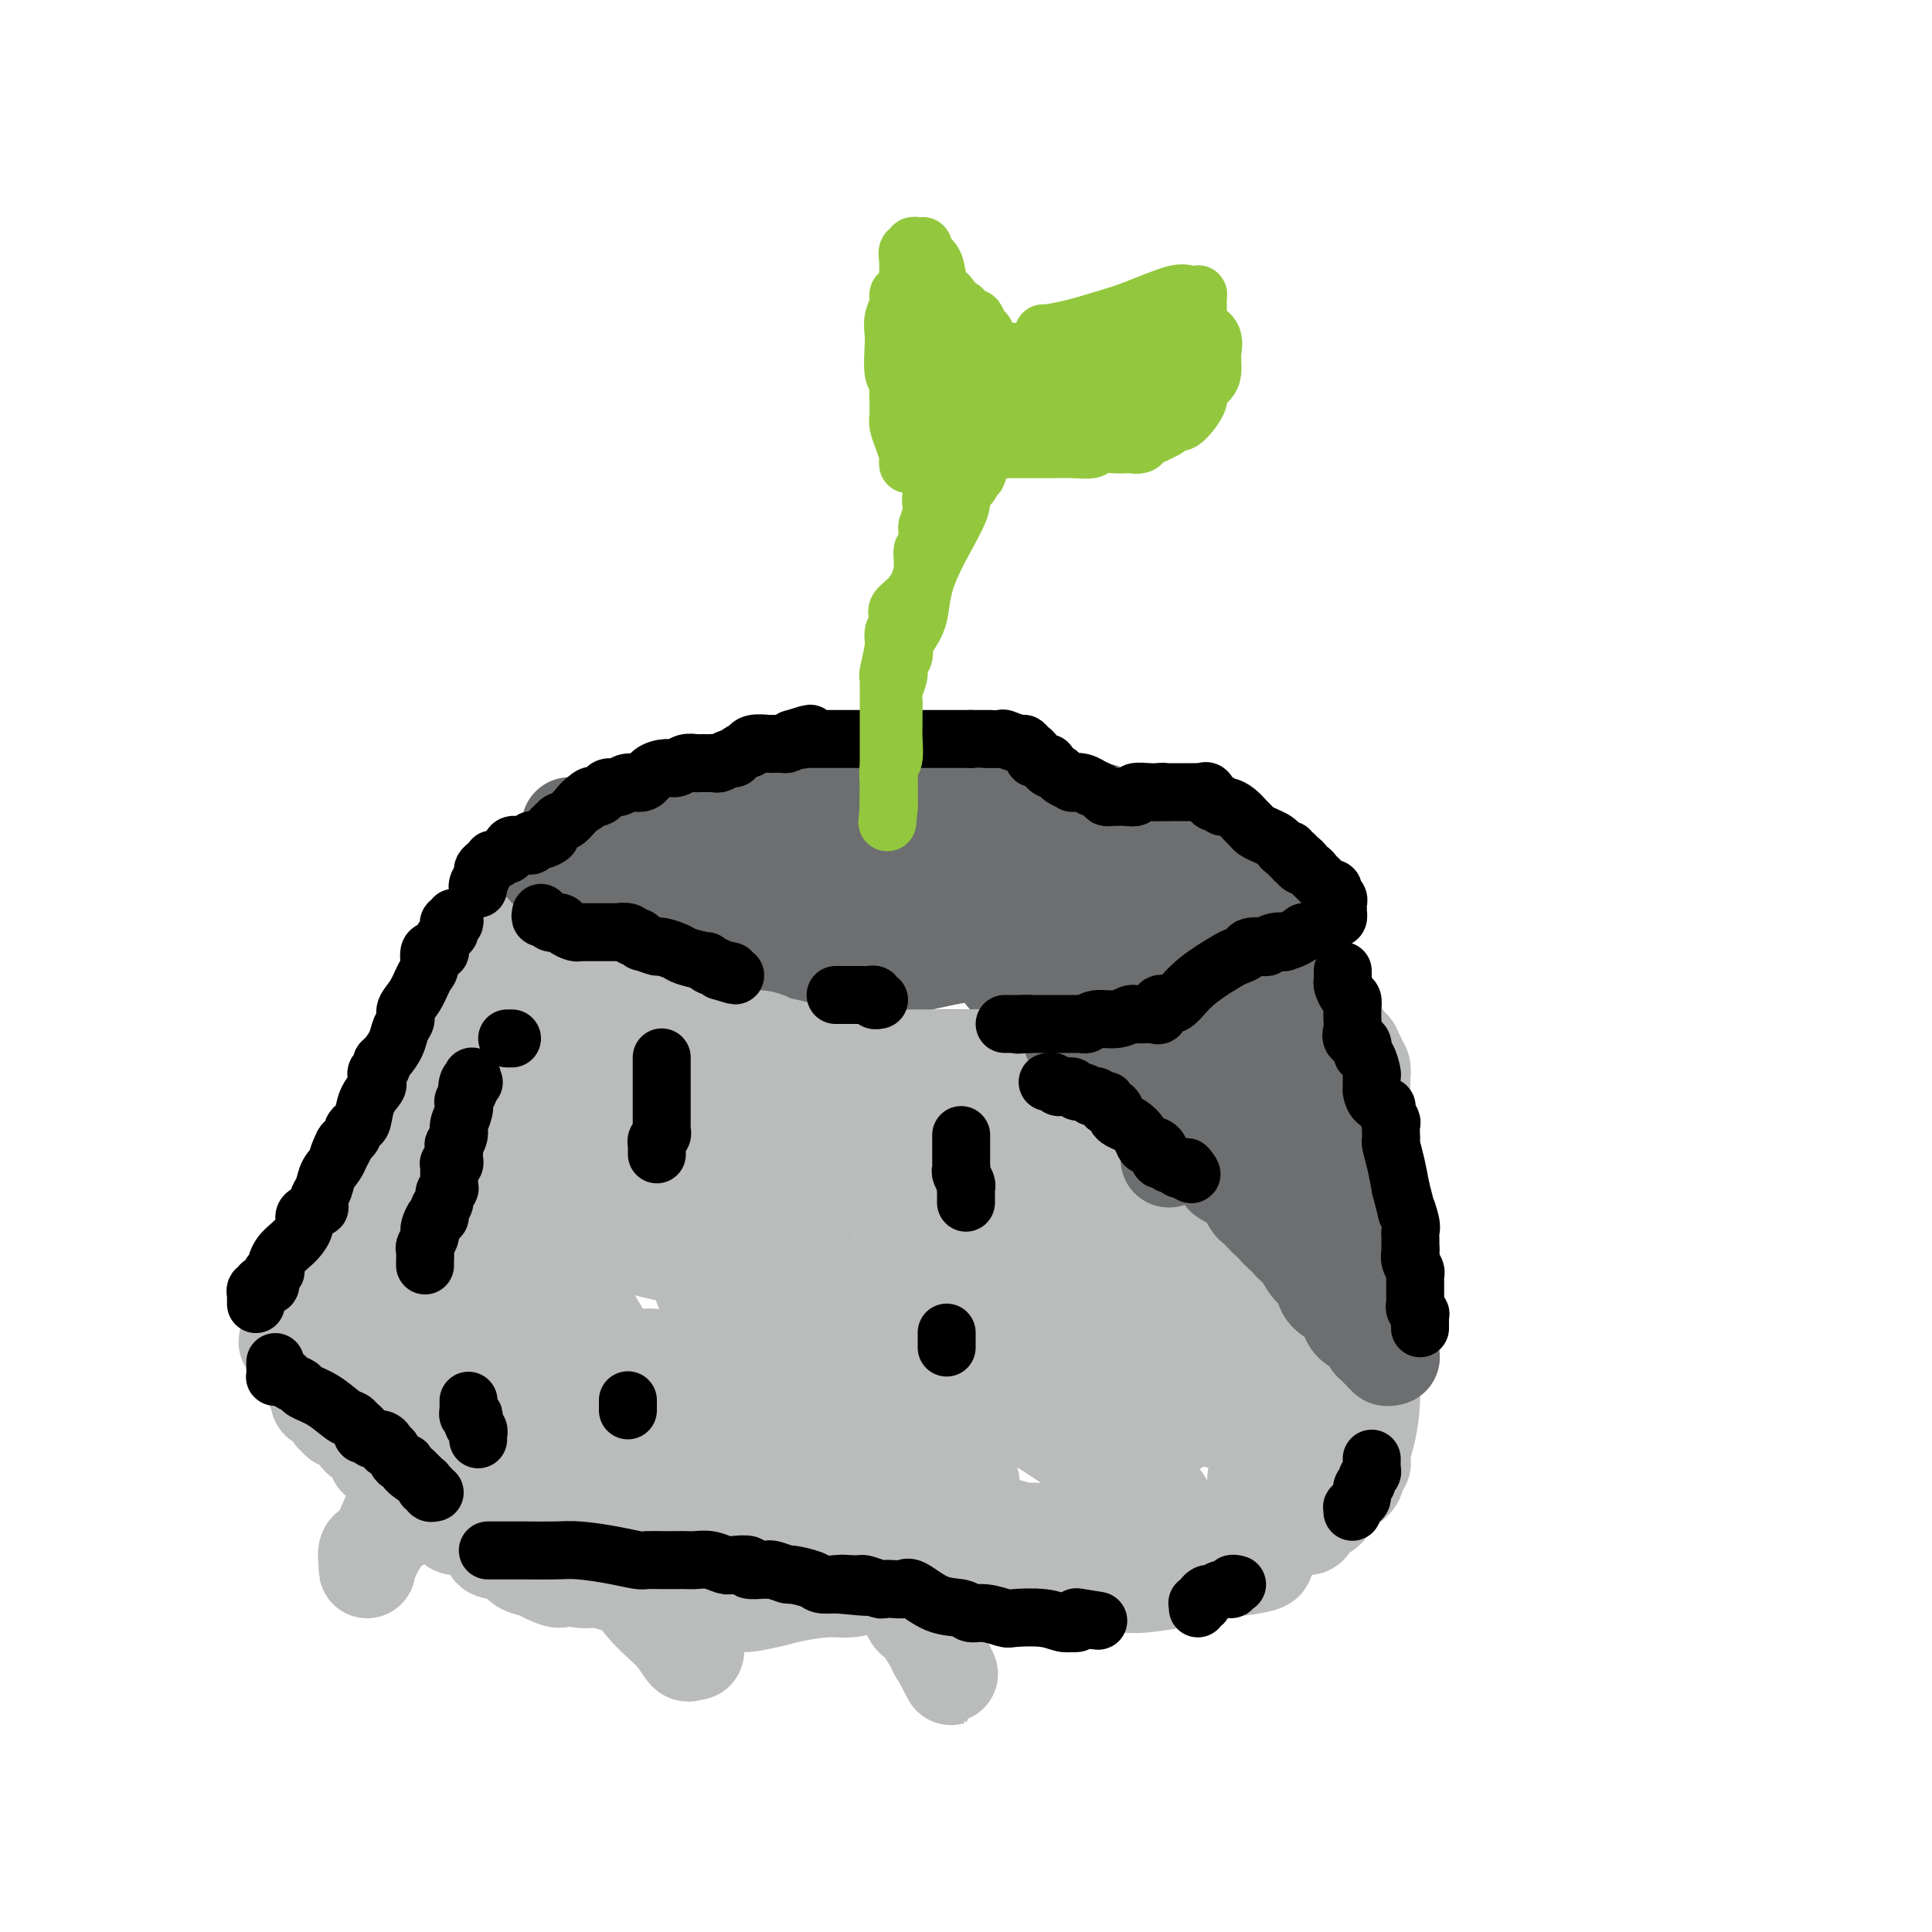 <svg viewBox='0 0 400 400' version='1.1' xmlns='http://www.w3.org/2000/svg' xmlns:xlink='http://www.w3.org/1999/xlink'><g fill='none' stroke='#6D6E70' stroke-width='20' stroke-linecap='round' stroke-linejoin='round'><path d='M118,171c-0.017,-0.083 -0.034,-0.166 0,0c0.034,0.166 0.121,0.580 0,1c-0.121,0.420 -0.448,0.844 0,1c0.448,0.156 1.672,0.042 2,0c0.328,-0.042 -0.241,-0.011 0,0c0.241,0.011 1.291,0.003 2,0c0.709,-0.003 1.075,-0.002 2,0c0.925,0.002 2.408,0.005 4,0c1.592,-0.005 3.291,-0.016 5,0c1.709,0.016 3.427,0.061 5,0c1.573,-0.061 2.999,-0.226 4,0c1.001,0.226 1.576,0.845 2,1c0.424,0.155 0.695,-0.154 1,0c0.305,0.154 0.643,0.773 1,1c0.357,0.227 0.733,0.064 1,0c0.267,-0.064 0.424,-0.027 1,0c0.576,0.027 1.570,0.045 2,0c0.430,-0.045 0.295,-0.154 1,0c0.705,0.154 2.250,0.569 4,1c1.750,0.431 3.704,0.877 5,1c1.296,0.123 1.934,-0.078 4,0c2.066,0.078 5.562,0.436 9,0c3.438,-0.436 6.819,-1.665 11,-3c4.181,-1.335 9.162,-2.775 12,-4c2.838,-1.225 3.534,-2.236 5,-3c1.466,-0.764 3.702,-1.283 5,-2c1.298,-0.717 1.656,-1.634 2,-2c0.344,-0.366 0.672,-0.183 1,0'/><path d='M209,163c5.570,-1.988 1.496,0.041 0,1c-1.496,0.959 -0.412,0.849 0,1c0.412,0.151 0.153,0.565 0,1c-0.153,0.435 -0.200,0.891 0,1c0.200,0.109 0.646,-0.128 1,0c0.354,0.128 0.616,0.622 1,1c0.384,0.378 0.891,0.641 1,1c0.109,0.359 -0.179,0.814 0,1c0.179,0.186 0.825,0.102 1,0c0.175,-0.102 -0.122,-0.224 0,0c0.122,0.224 0.665,0.792 1,1c0.335,0.208 0.464,0.056 1,0c0.536,-0.056 1.478,-0.017 2,0c0.522,0.017 0.623,0.013 1,0c0.377,-0.013 1.030,-0.034 2,0c0.970,0.034 2.256,0.122 3,0c0.744,-0.122 0.945,-0.453 2,0c1.055,0.453 2.966,1.689 4,2c1.034,0.311 1.193,-0.302 2,0c0.807,0.302 2.262,1.520 3,2c0.738,0.480 0.759,0.222 1,0c0.241,-0.222 0.702,-0.409 1,0c0.298,0.409 0.432,1.415 1,2c0.568,0.585 1.569,0.748 2,1c0.431,0.252 0.291,0.593 1,1c0.709,0.407 2.268,0.879 3,1c0.732,0.121 0.638,-0.108 1,0c0.362,0.108 1.181,0.554 2,1'/><path d='M246,181c5.457,1.764 2.598,0.674 1,0c-1.598,-0.674 -1.937,-0.933 -3,-1c-1.063,-0.067 -2.852,0.056 -5,-1c-2.148,-1.056 -4.656,-3.292 -7,-4c-2.344,-0.708 -4.525,0.112 -6,0c-1.475,-0.112 -2.246,-1.157 -5,-2c-2.754,-0.843 -7.493,-1.483 -11,-2c-3.507,-0.517 -5.784,-0.909 -8,-1c-2.216,-0.091 -4.371,0.119 -7,0c-2.629,-0.119 -5.730,-0.569 -8,-1c-2.270,-0.431 -3.708,-0.844 -5,-1c-1.292,-0.156 -2.437,-0.056 -4,0c-1.563,0.056 -3.545,0.068 -5,0c-1.455,-0.068 -2.382,-0.215 -4,0c-1.618,0.215 -3.927,0.791 -6,1c-2.073,0.209 -3.909,0.052 -6,0c-2.091,-0.052 -4.436,0.001 -6,0c-1.564,-0.001 -2.347,-0.057 -3,0c-0.653,0.057 -1.176,0.225 -2,0c-0.824,-0.225 -1.951,-0.845 -3,-1c-1.049,-0.155 -2.022,0.154 -4,0c-1.978,-0.154 -4.961,-0.770 -6,-1c-1.039,-0.230 -0.135,-0.073 0,0c0.135,0.073 -0.501,0.061 -1,0c-0.499,-0.061 -0.863,-0.171 -1,0c-0.137,0.171 -0.047,0.623 0,1c0.047,0.377 0.051,0.678 0,1c-0.051,0.322 -0.157,0.663 0,1c0.157,0.337 0.579,0.668 1,1'/><path d='M132,171c-0.033,0.554 0.383,-0.062 1,0c0.617,0.062 1.435,0.802 2,1c0.565,0.198 0.879,-0.145 2,0c1.121,0.145 3.050,0.778 4,1c0.950,0.222 0.922,0.031 4,0c3.078,-0.031 9.260,0.097 13,0c3.740,-0.097 5.036,-0.418 11,-1c5.964,-0.582 16.596,-1.424 25,-2c8.404,-0.576 14.581,-0.887 19,-1c4.419,-0.113 7.079,-0.028 9,0c1.921,0.028 3.104,-0.003 4,0c0.896,0.003 1.507,0.038 2,0c0.493,-0.038 0.868,-0.151 1,0c0.132,0.151 0.020,0.564 0,1c-0.020,0.436 0.050,0.895 0,1c-0.050,0.105 -0.222,-0.145 0,0c0.222,0.145 0.836,0.683 1,1c0.164,0.317 -0.122,0.412 0,1c0.122,0.588 0.652,1.670 1,2c0.348,0.330 0.515,-0.091 1,0c0.485,0.091 1.288,0.693 1,1c-0.288,0.307 -1.669,0.318 -2,0c-0.331,-0.318 0.386,-0.967 0,-1c-0.386,-0.033 -1.877,0.548 -3,0c-1.123,-0.548 -1.879,-2.224 -3,-3c-1.121,-0.776 -2.606,-0.650 -4,-1c-1.394,-0.350 -2.697,-1.175 -4,-2'/><path d='M217,169c-2.861,-1.332 -3.014,-1.663 -5,-2c-1.986,-0.337 -5.806,-0.679 -8,-1c-2.194,-0.321 -2.762,-0.621 -4,-1c-1.238,-0.379 -3.148,-0.837 -4,-1c-0.852,-0.163 -0.648,-0.029 -1,0c-0.352,0.029 -1.260,-0.045 -2,0c-0.740,0.045 -1.312,0.209 -2,0c-0.688,-0.209 -1.491,-0.792 -2,-1c-0.509,-0.208 -0.724,-0.042 -1,0c-0.276,0.042 -0.612,-0.042 -1,0c-0.388,0.042 -0.826,0.208 -1,0c-0.174,-0.208 -0.082,-0.790 0,-1c0.082,-0.210 0.155,-0.050 0,0c-0.155,0.050 -0.539,-0.012 -1,0c-0.461,0.012 -1.000,0.098 -1,0c-0.000,-0.098 0.538,-0.380 1,0c0.462,0.380 0.848,1.422 2,2c1.152,0.578 3.070,0.691 4,1c0.930,0.309 0.870,0.815 2,1c1.130,0.185 3.448,0.049 6,0c2.552,-0.049 5.339,-0.009 8,0c2.661,0.009 5.198,-0.011 6,0c0.802,0.011 -0.130,0.055 0,0c0.130,-0.055 1.322,-0.208 2,0c0.678,0.208 0.841,0.777 1,1c0.159,0.223 0.312,0.098 1,0c0.688,-0.098 1.911,-0.171 3,0c1.089,0.171 2.045,0.585 3,1'/><path d='M223,168c6.748,0.708 5.118,-0.021 5,0c-0.118,0.021 1.276,0.791 2,1c0.724,0.209 0.779,-0.142 1,0c0.221,0.142 0.606,0.776 1,1c0.394,0.224 0.795,0.039 1,0c0.205,-0.039 0.214,0.067 1,0c0.786,-0.067 2.348,-0.306 4,0c1.652,0.306 3.394,1.157 5,2c1.606,0.843 3.075,1.679 5,3c1.925,1.321 4.304,3.129 6,4c1.696,0.871 2.707,0.807 3,1c0.293,0.193 -0.133,0.644 0,1c0.133,0.356 0.823,0.618 1,1c0.177,0.382 -0.160,0.886 0,1c0.160,0.114 0.816,-0.162 1,0c0.184,0.162 -0.105,0.761 0,1c0.105,0.239 0.605,0.117 1,0c0.395,-0.117 0.685,-0.227 1,0c0.315,0.227 0.656,0.793 1,1c0.344,0.207 0.691,0.055 1,0c0.309,-0.055 0.580,-0.015 1,0c0.420,0.015 0.989,0.004 1,0c0.011,-0.004 -0.535,-0.001 -1,0c-0.465,0.001 -0.847,0.000 -1,0c-0.153,-0.000 -0.076,-0.000 0,0'/><path d='M107,182c0.333,0.021 0.666,0.042 1,0c0.334,-0.042 0.670,-0.148 1,0c0.330,0.148 0.653,0.550 1,1c0.347,0.450 0.718,0.947 1,1c0.282,0.053 0.475,-0.337 1,0c0.525,0.337 1.384,1.403 2,2c0.616,0.597 0.991,0.727 1,1c0.009,0.273 -0.348,0.689 0,1c0.348,0.311 1.400,0.516 2,1c0.600,0.484 0.748,1.248 1,2c0.252,0.752 0.606,1.493 1,2c0.394,0.507 0.826,0.780 1,1c0.174,0.220 0.089,0.387 0,1c-0.089,0.613 -0.183,1.670 0,2c0.183,0.330 0.642,-0.069 1,0c0.358,0.069 0.616,0.607 1,1c0.384,0.393 0.893,0.641 1,1c0.107,0.359 -0.188,0.828 0,1c0.188,0.172 0.858,0.046 1,0c0.142,-0.046 -0.245,-0.013 0,0c0.245,0.013 1.123,0.007 2,0'/><path d='M126,200c3.414,2.962 2.450,1.367 2,1c-0.450,-0.367 -0.387,0.494 1,1c1.387,0.506 4.098,0.658 6,1c1.902,0.342 2.995,0.876 4,1c1.005,0.124 1.921,-0.160 3,0c1.079,0.160 2.319,0.764 3,1c0.681,0.236 0.802,0.105 1,0c0.198,-0.105 0.474,-0.183 1,0c0.526,0.183 1.302,0.627 2,1c0.698,0.373 1.316,0.676 2,1c0.684,0.324 1.432,0.668 2,1c0.568,0.332 0.956,0.652 2,1c1.044,0.348 2.744,0.723 4,1c1.256,0.277 2.066,0.456 3,1c0.934,0.544 1.990,1.452 3,2c1.010,0.548 1.972,0.737 3,1c1.028,0.263 2.120,0.600 3,1c0.880,0.400 1.548,0.864 2,1c0.452,0.136 0.689,-0.055 2,0c1.311,0.055 3.697,0.354 6,1c2.303,0.646 4.525,1.637 7,2c2.475,0.363 5.205,0.097 7,0c1.795,-0.097 2.657,-0.026 4,0c1.343,0.026 3.169,0.007 4,0c0.831,-0.007 0.669,-0.002 1,0c0.331,0.002 1.157,0.001 2,0c0.843,-0.001 1.704,-0.000 2,0c0.296,0.000 0.028,0.000 0,0c-0.028,-0.000 0.185,-0.000 1,0c0.815,0.000 2.233,0.000 3,0c0.767,-0.000 0.884,-0.000 1,0'/><path d='M213,219c3.978,0.006 1.422,0.022 1,0c-0.422,-0.022 1.289,-0.083 2,0c0.711,0.083 0.423,0.311 1,0c0.577,-0.311 2.020,-1.159 3,-2c0.980,-0.841 1.497,-1.674 2,-2c0.503,-0.326 0.990,-0.144 2,0c1.010,0.144 2.541,0.250 4,0c1.459,-0.250 2.844,-0.854 4,-1c1.156,-0.146 2.082,0.168 3,0c0.918,-0.168 1.826,-0.818 3,-1c1.174,-0.182 2.613,0.103 4,0c1.387,-0.103 2.720,-0.595 4,-1c1.280,-0.405 2.506,-0.724 4,-1c1.494,-0.276 3.254,-0.509 5,-1c1.746,-0.491 3.477,-1.241 5,-2c1.523,-0.759 2.839,-1.527 4,-2c1.161,-0.473 2.168,-0.652 3,-1c0.832,-0.348 1.488,-0.864 2,-1c0.512,-0.136 0.881,0.107 1,0c0.119,-0.107 -0.012,-0.564 0,-1c0.012,-0.436 0.166,-0.852 0,-1c-0.166,-0.148 -0.653,-0.029 -1,0c-0.347,0.029 -0.555,-0.031 -1,0c-0.445,0.031 -1.127,0.152 -2,0c-0.873,-0.152 -1.936,-0.576 -3,-1'/><path d='M263,201c-2.668,-0.791 -5.837,-1.270 -9,-2c-3.163,-0.730 -6.321,-1.713 -9,-2c-2.679,-0.287 -4.880,0.121 -7,0c-2.120,-0.121 -4.160,-0.773 -7,-1c-2.840,-0.227 -6.479,-0.030 -9,0c-2.521,0.030 -3.923,-0.107 -7,0c-3.077,0.107 -7.828,0.460 -12,1c-4.172,0.540 -7.764,1.269 -11,2c-3.236,0.731 -6.117,1.466 -9,2c-2.883,0.534 -5.768,0.867 -9,1c-3.232,0.133 -6.812,0.065 -9,0c-2.188,-0.065 -2.986,-0.125 -5,0c-2.014,0.125 -5.245,0.437 -8,0c-2.755,-0.437 -5.034,-1.624 -6,-2c-0.966,-0.376 -0.618,0.057 -1,0c-0.382,-0.057 -1.494,-0.605 -3,-1c-1.506,-0.395 -3.406,-0.638 -5,-1c-1.594,-0.362 -2.881,-0.844 -4,-1c-1.119,-0.156 -2.070,0.014 -2,0c0.070,-0.014 1.160,-0.213 2,0c0.840,0.213 1.429,0.837 2,1c0.571,0.163 1.123,-0.135 2,0c0.877,0.135 2.080,0.701 3,1c0.920,0.299 1.559,0.329 5,0c3.441,-0.329 9.684,-1.016 15,-2c5.316,-0.984 9.703,-2.264 13,-3c3.297,-0.736 5.503,-0.929 8,-1c2.497,-0.071 5.285,-0.020 7,0c1.715,0.020 2.358,0.010 3,0'/><path d='M191,193c7.734,-0.946 4.069,-0.310 3,0c-1.069,0.310 0.457,0.295 1,0c0.543,-0.295 0.102,-0.871 0,-1c-0.102,-0.129 0.136,0.189 0,0c-0.136,-0.189 -0.645,-0.885 -1,-1c-0.355,-0.115 -0.556,0.351 -1,0c-0.444,-0.351 -1.132,-1.519 -2,-2c-0.868,-0.481 -1.918,-0.276 -6,-1c-4.082,-0.724 -11.198,-2.376 -17,-4c-5.802,-1.624 -10.292,-3.220 -16,-4c-5.708,-0.780 -12.635,-0.745 -16,-1c-3.365,-0.255 -3.168,-0.800 -4,-1c-0.832,-0.200 -2.692,-0.054 -4,0c-1.308,0.054 -2.063,0.017 -3,0c-0.937,-0.017 -2.055,-0.015 -3,0c-0.945,0.015 -1.717,0.043 -2,0c-0.283,-0.043 -0.076,-0.156 0,0c0.076,0.156 0.022,0.580 0,1c-0.022,0.420 -0.013,0.834 0,1c0.013,0.166 0.028,0.082 0,0c-0.028,-0.082 -0.100,-0.162 0,0c0.100,0.162 0.373,0.565 1,1c0.627,0.435 1.608,0.901 2,1c0.392,0.099 0.193,-0.170 1,0c0.807,0.170 2.618,0.777 4,1c1.382,0.223 2.334,0.060 6,1c3.666,0.940 10.048,2.983 17,4c6.952,1.017 14.476,1.009 22,1'/><path d='M173,189c5.597,0.155 8.589,0.041 12,0c3.411,-0.041 7.242,-0.011 10,0c2.758,0.011 4.445,0.003 5,0c0.555,-0.003 -0.021,-0.001 0,0c0.021,0.001 0.640,0.000 1,0c0.360,-0.000 0.463,-0.000 1,0c0.537,0.000 1.510,-0.000 2,0c0.490,0.000 0.496,0.000 1,0c0.504,-0.000 1.504,-0.000 3,0c1.496,0.000 3.486,0.001 5,0c1.514,-0.001 2.552,-0.004 3,0c0.448,0.004 0.308,0.016 1,0c0.692,-0.016 2.217,-0.061 3,0c0.783,0.061 0.823,0.226 1,0c0.177,-0.226 0.492,-0.843 1,-1c0.508,-0.157 1.208,0.146 2,0c0.792,-0.146 1.677,-0.742 2,-1c0.323,-0.258 0.083,-0.179 0,0c-0.083,0.179 -0.010,0.457 0,1c0.010,0.543 -0.044,1.351 0,2c0.044,0.649 0.185,1.140 0,2c-0.185,0.860 -0.697,2.091 -1,3c-0.303,0.909 -0.396,1.497 -1,2c-0.604,0.503 -1.720,0.922 -2,1c-0.280,0.078 0.275,-0.185 0,0c-0.275,0.185 -1.382,0.819 -2,1c-0.618,0.181 -0.748,-0.091 -1,0c-0.252,0.091 -0.626,0.546 -1,1'/><path d='M218,200c-1.256,0.713 -0.896,-0.006 -1,0c-0.104,0.006 -0.672,0.737 -1,1c-0.328,0.263 -0.417,0.056 -1,0c-0.583,-0.056 -1.662,0.037 -2,0c-0.338,-0.037 0.064,-0.206 0,0c-0.064,0.206 -0.595,0.787 -1,1c-0.405,0.213 -0.683,0.057 -1,0c-0.317,-0.057 -0.673,-0.015 -1,0c-0.327,0.015 -0.627,0.004 -1,0c-0.373,-0.004 -0.821,-0.001 -1,0c-0.179,0.001 -0.090,0.001 0,0'/></g>
<g fill='none' stroke='#BABBBB' stroke-width='20' stroke-linecap='round' stroke-linejoin='round'><path d='M98,193c-0.421,0.375 -0.842,0.750 -1,1c-0.158,0.250 -0.051,0.374 0,1c0.051,0.626 0.048,1.753 0,3c-0.048,1.247 -0.140,2.613 -1,4c-0.860,1.387 -2.487,2.793 -3,4c-0.513,1.207 0.089,2.215 0,3c-0.089,0.785 -0.869,1.348 -1,2c-0.131,0.652 0.386,1.394 0,2c-0.386,0.606 -1.676,1.078 -2,2c-0.324,0.922 0.316,2.296 0,3c-0.316,0.704 -1.590,0.740 -2,1c-0.410,0.260 0.043,0.745 0,1c-0.043,0.255 -0.581,0.279 -1,1c-0.419,0.721 -0.718,2.138 -1,3c-0.282,0.862 -0.546,1.167 -1,2c-0.454,0.833 -1.098,2.193 -2,4c-0.902,1.807 -2.062,4.060 -3,6c-0.938,1.940 -1.652,3.566 -2,5c-0.348,1.434 -0.328,2.674 -1,4c-0.672,1.326 -2.036,2.737 -3,4c-0.964,1.263 -1.527,2.378 -2,3c-0.473,0.622 -0.855,0.749 -1,1c-0.145,0.251 -0.051,0.624 0,1c0.051,0.376 0.060,0.754 0,1c-0.060,0.246 -0.190,0.362 -1,1c-0.810,0.638 -2.300,1.800 -3,3c-0.700,1.200 -0.612,2.438 -1,4c-0.388,1.562 -1.254,3.446 -2,5c-0.746,1.554 -1.373,2.777 -2,4'/><path d='M62,272c-4.562,9.211 -1.969,5.238 -1,4c0.969,-1.238 0.312,0.259 0,1c-0.312,0.741 -0.278,0.725 0,1c0.278,0.275 0.800,0.840 1,1c0.200,0.160 0.077,-0.085 0,0c-0.077,0.085 -0.108,0.498 0,1c0.108,0.502 0.354,1.091 1,2c0.646,0.909 1.692,2.139 2,3c0.308,0.861 -0.124,1.354 0,2c0.124,0.646 0.803,1.444 1,2c0.197,0.556 -0.087,0.870 0,1c0.087,0.130 0.544,0.077 1,0c0.456,-0.077 0.911,-0.179 1,0c0.089,0.179 -0.187,0.640 0,1c0.187,0.360 0.838,0.618 1,1c0.162,0.382 -0.164,0.886 0,1c0.164,0.114 0.817,-0.164 1,0c0.183,0.164 -0.105,0.769 0,1c0.105,0.231 0.605,0.090 1,0c0.395,-0.090 0.687,-0.127 1,0c0.313,0.127 0.647,0.418 1,1c0.353,0.582 0.723,1.455 1,2c0.277,0.545 0.459,0.762 1,1c0.541,0.238 1.440,0.497 2,1c0.560,0.503 0.780,1.252 1,2'/><path d='M78,301c1.814,2.100 0.349,1.349 0,1c-0.349,-0.349 0.417,-0.297 1,0c0.583,0.297 0.984,0.839 1,1c0.016,0.161 -0.352,-0.059 0,0c0.352,0.059 1.425,0.396 2,1c0.575,0.604 0.652,1.475 1,2c0.348,0.525 0.968,0.705 1,1c0.032,0.295 -0.524,0.706 0,1c0.524,0.294 2.129,0.470 3,1c0.871,0.530 1.007,1.414 1,2c-0.007,0.586 -0.157,0.875 0,1c0.157,0.125 0.620,0.088 1,0c0.380,-0.088 0.678,-0.226 1,0c0.322,0.226 0.667,0.817 1,1c0.333,0.183 0.653,-0.042 1,0c0.347,0.042 0.719,0.350 1,1c0.281,0.650 0.471,1.642 1,2c0.529,0.358 1.399,0.082 2,0c0.601,-0.082 0.934,0.030 1,0c0.066,-0.030 -0.136,-0.201 0,0c0.136,0.201 0.610,0.775 1,1c0.390,0.225 0.698,0.102 1,0c0.302,-0.102 0.599,-0.182 1,0c0.401,0.182 0.906,0.625 1,1c0.094,0.375 -0.222,0.682 0,1c0.222,0.318 0.983,0.649 1,1c0.017,0.351 -0.711,0.724 0,1c0.711,0.276 2.861,0.455 4,1c1.139,0.545 1.268,1.454 2,2c0.732,0.546 2.066,0.727 3,1c0.934,0.273 1.467,0.636 2,1'/><path d='M113,326c4.356,2.101 2.747,0.352 3,0c0.253,-0.352 2.368,0.693 4,1c1.632,0.307 2.781,-0.125 4,0c1.219,0.125 2.508,0.807 4,1c1.492,0.193 3.187,-0.102 5,0c1.813,0.102 3.744,0.602 6,1c2.256,0.398 4.839,0.696 7,1c2.161,0.304 3.902,0.614 5,1c1.098,0.386 1.553,0.847 2,1c0.447,0.153 0.884,-0.001 1,0c0.116,0.001 -0.091,0.159 1,0c1.091,-0.159 3.480,-0.635 5,-1c1.520,-0.365 2.173,-0.620 4,-1c1.827,-0.380 4.829,-0.887 7,-1c2.171,-0.113 3.512,0.166 5,0c1.488,-0.166 3.122,-0.776 4,-1c0.878,-0.224 0.998,-0.060 2,0c1.002,0.060 2.885,0.016 4,0c1.115,-0.016 1.462,-0.004 2,0c0.538,0.004 1.266,0.001 3,0c1.734,-0.001 4.473,-0.001 6,0c1.527,0.001 1.843,0.001 4,0c2.157,-0.001 6.155,-0.004 10,0c3.845,0.004 7.537,0.016 11,0c3.463,-0.016 6.699,-0.060 9,0c2.301,0.060 3.669,0.222 6,0c2.331,-0.222 5.625,-0.830 7,-1c1.375,-0.170 0.833,0.099 1,0c0.167,-0.099 1.045,-0.565 2,-1c0.955,-0.435 1.987,-0.839 3,-1c1.013,-0.161 2.006,-0.081 3,0'/><path d='M253,325c15.939,-1.727 6.287,-2.544 4,-3c-2.287,-0.456 2.792,-0.551 5,-1c2.208,-0.449 1.546,-1.251 2,-2c0.454,-0.749 2.023,-1.444 3,-2c0.977,-0.556 1.362,-0.975 2,-1c0.638,-0.025 1.530,0.342 2,0c0.470,-0.342 0.519,-1.394 1,-2c0.481,-0.606 1.396,-0.767 2,-1c0.604,-0.233 0.898,-0.540 1,-1c0.102,-0.460 0.014,-1.075 1,-2c0.986,-0.925 3.048,-2.162 4,-3c0.952,-0.838 0.794,-1.279 1,-2c0.206,-0.721 0.777,-1.723 1,-2c0.223,-0.277 0.098,0.170 0,0c-0.098,-0.170 -0.170,-0.959 0,-2c0.170,-1.041 0.581,-2.336 1,-4c0.419,-1.664 0.844,-3.698 1,-7c0.156,-3.302 0.043,-7.872 0,-12c-0.043,-4.128 -0.014,-7.813 0,-10c0.014,-2.187 0.014,-2.877 0,-4c-0.014,-1.123 -0.042,-2.679 0,-4c0.042,-1.321 0.156,-2.407 0,-3c-0.156,-0.593 -0.580,-0.692 -1,-1c-0.420,-0.308 -0.834,-0.825 -1,-1c-0.166,-0.175 -0.083,-0.007 0,0c0.083,0.007 0.166,-0.149 0,-1c-0.166,-0.851 -0.580,-2.399 -1,-4c-0.420,-1.601 -0.844,-3.254 -1,-4c-0.156,-0.746 -0.042,-0.586 0,-1c0.042,-0.414 0.012,-1.404 0,-2c-0.012,-0.596 -0.006,-0.798 0,-1'/><path d='M280,242c-0.619,-2.593 -0.168,-1.575 0,-1c0.168,0.575 0.053,0.706 0,0c-0.053,-0.706 -0.042,-2.250 0,-3c0.042,-0.750 0.116,-0.708 0,-1c-0.116,-0.292 -0.424,-0.918 0,-2c0.424,-1.082 1.578,-2.618 2,-4c0.422,-1.382 0.113,-2.608 0,-3c-0.113,-0.392 -0.030,0.049 0,0c0.030,-0.049 0.008,-0.590 0,-1c-0.008,-0.410 -0.001,-0.691 0,-1c0.001,-0.309 -0.004,-0.646 0,-1c0.004,-0.354 0.016,-0.726 0,-1c-0.016,-0.274 -0.061,-0.451 0,-1c0.061,-0.549 0.226,-1.470 0,-2c-0.226,-0.530 -0.844,-0.668 -1,-1c-0.156,-0.332 0.150,-0.859 0,-1c-0.150,-0.141 -0.757,0.103 -1,0c-0.243,-0.103 -0.121,-0.553 0,-1c0.121,-0.447 0.241,-0.890 0,-1c-0.241,-0.110 -0.842,0.113 -1,0c-0.158,-0.113 0.129,-0.564 0,-1c-0.129,-0.436 -0.674,-0.859 -1,-1c-0.326,-0.141 -0.434,0.001 -1,0c-0.566,-0.001 -1.590,-0.143 -2,0c-0.410,0.143 -0.205,0.572 0,1'/><path d='M275,216c-1.286,-0.774 -1.003,-0.207 -1,0c0.003,0.207 -0.276,0.056 -1,0c-0.724,-0.056 -1.895,-0.015 -3,0c-1.105,0.015 -2.144,0.004 -4,0c-1.856,-0.004 -4.528,-0.001 -6,0c-1.472,0.001 -1.745,0.001 -3,0c-1.255,-0.001 -3.494,-0.001 -6,0c-2.506,0.001 -5.280,0.004 -7,0c-1.720,-0.004 -2.387,-0.015 -4,0c-1.613,0.015 -4.174,0.054 -7,0c-2.826,-0.054 -5.919,-0.203 -8,0c-2.081,0.203 -3.150,0.758 -5,1c-1.850,0.242 -4.481,0.170 -6,0c-1.519,-0.170 -1.925,-0.438 -3,0c-1.075,0.438 -2.818,1.581 -4,2c-1.182,0.419 -1.804,0.112 -3,0c-1.196,-0.112 -2.968,-0.030 -4,0c-1.032,0.030 -1.326,0.008 -2,0c-0.674,-0.008 -1.728,-0.002 -3,0c-1.272,0.002 -2.763,0.000 -4,0c-1.237,-0.000 -2.219,0.001 -4,0c-1.781,-0.001 -4.360,-0.003 -5,0c-0.640,0.003 0.658,0.012 0,0c-0.658,-0.012 -3.272,-0.044 -5,0c-1.728,0.044 -2.571,0.165 -4,0c-1.429,-0.165 -3.445,-0.617 -5,-1c-1.555,-0.383 -2.649,-0.696 -4,-1c-1.351,-0.304 -2.960,-0.597 -4,-1c-1.040,-0.403 -1.511,-0.916 -3,-1c-1.489,-0.084 -3.997,0.262 -6,0c-2.003,-0.262 -3.502,-1.131 -5,-2'/><path d='M146,213c-4.641,-1.377 -2.743,-1.820 -3,-2c-0.257,-0.180 -2.667,-0.098 -4,0c-1.333,0.098 -1.587,0.210 -2,0c-0.413,-0.210 -0.985,-0.743 -2,-1c-1.015,-0.257 -2.475,-0.239 -4,-1c-1.525,-0.761 -3.116,-2.302 -5,-3c-1.884,-0.698 -4.060,-0.554 -6,-1c-1.940,-0.446 -3.644,-1.482 -5,-2c-1.356,-0.518 -2.363,-0.520 -4,-1c-1.637,-0.480 -3.903,-1.440 -5,-2c-1.097,-0.560 -1.026,-0.721 -1,-1c0.026,-0.279 0.006,-0.675 0,-1c-0.006,-0.325 0.001,-0.578 0,-1c-0.001,-0.422 -0.008,-1.013 0,-1c0.008,0.013 0.033,0.629 0,1c-0.033,0.371 -0.124,0.497 0,1c0.124,0.503 0.464,1.382 1,2c0.536,0.618 1.268,0.974 2,2c0.732,1.026 1.464,2.723 2,4c0.536,1.277 0.876,2.135 1,3c0.124,0.865 0.033,1.737 0,2c-0.033,0.263 -0.009,-0.084 0,0c0.009,0.084 0.002,0.600 0,1c-0.002,0.400 -0.001,0.686 0,1c0.001,0.314 0.000,0.657 0,1'/><path d='M111,214c0.919,2.650 0.215,0.777 0,0c-0.215,-0.777 0.059,-0.456 -1,1c-1.059,1.456 -3.449,4.046 -6,8c-2.551,3.954 -5.262,9.272 -7,13c-1.738,3.728 -2.505,5.865 -4,9c-1.495,3.135 -3.720,7.268 -5,10c-1.280,2.732 -1.615,4.064 -2,5c-0.385,0.936 -0.821,1.477 -1,2c-0.179,0.523 -0.102,1.029 0,1c0.102,-0.029 0.227,-0.594 0,-1c-0.227,-0.406 -0.806,-0.655 -1,-1c-0.194,-0.345 -0.001,-0.787 0,-2c0.001,-1.213 -0.188,-3.198 0,-4c0.188,-0.802 0.755,-0.420 2,-2c1.245,-1.580 3.170,-5.121 5,-8c1.830,-2.879 3.566,-5.096 6,-9c2.434,-3.904 5.566,-9.495 7,-12c1.434,-2.505 1.169,-1.923 1,-2c-0.169,-0.077 -0.241,-0.815 0,-1c0.241,-0.185 0.796,0.181 1,0c0.204,-0.181 0.058,-0.909 0,-1c-0.058,-0.091 -0.029,0.454 0,1'/><path d='M106,221c3.489,-5.064 1.211,-0.724 0,1c-1.211,1.724 -1.356,0.830 -2,2c-0.644,1.170 -1.786,4.402 -3,7c-1.214,2.598 -2.499,4.561 -3,6c-0.501,1.439 -0.217,2.353 -1,4c-0.783,1.647 -2.634,4.028 -4,6c-1.366,1.972 -2.249,3.536 -3,5c-0.751,1.464 -1.371,2.826 -2,4c-0.629,1.174 -1.268,2.158 -2,3c-0.732,0.842 -1.558,1.541 -2,2c-0.442,0.459 -0.500,0.678 -1,1c-0.500,0.322 -1.441,0.746 -2,1c-0.559,0.254 -0.736,0.338 -1,1c-0.264,0.662 -0.617,1.903 -2,4c-1.383,2.097 -3.797,5.049 -5,7c-1.203,1.951 -1.195,2.900 -2,4c-0.805,1.100 -2.422,2.350 -3,3c-0.578,0.650 -0.115,0.701 0,1c0.115,0.299 -0.117,0.847 0,1c0.117,0.153 0.584,-0.090 1,0c0.416,0.090 0.781,0.513 1,0c0.219,-0.513 0.293,-1.961 1,-3c0.707,-1.039 2.046,-1.669 4,-3c1.954,-1.331 4.523,-3.365 6,-5c1.477,-1.635 1.863,-2.872 4,-5c2.137,-2.128 6.027,-5.148 11,-9c4.973,-3.852 11.031,-8.537 15,-12c3.969,-3.463 5.848,-5.704 7,-7c1.152,-1.296 1.576,-1.648 2,-2'/><path d='M120,238c7.735,-7.369 2.073,-2.790 0,-1c-2.073,1.790 -0.555,0.792 0,0c0.555,-0.792 0.148,-1.379 0,-2c-0.148,-0.621 -0.037,-1.275 0,-2c0.037,-0.725 -0.002,-1.519 0,-2c0.002,-0.481 0.043,-0.649 0,-1c-0.043,-0.351 -0.172,-0.885 0,-1c0.172,-0.115 0.645,0.190 1,0c0.355,-0.190 0.593,-0.875 2,-4c1.407,-3.125 3.985,-8.692 6,-12c2.015,-3.308 3.468,-4.358 4,-5c0.532,-0.642 0.143,-0.876 0,-1c-0.143,-0.124 -0.041,-0.138 0,0c0.041,0.138 0.022,0.428 0,1c-0.022,0.572 -0.045,1.427 0,2c0.045,0.573 0.159,0.865 0,1c-0.159,0.135 -0.590,0.111 -1,1c-0.410,0.889 -0.800,2.689 -2,5c-1.200,2.311 -3.210,5.133 -4,7c-0.790,1.867 -0.360,2.780 -2,6c-1.640,3.220 -5.350,8.747 -7,11c-1.650,2.253 -1.240,1.232 -3,4c-1.760,2.768 -5.690,9.324 -9,17c-3.310,7.676 -6.000,16.473 -8,22c-2.000,5.527 -3.309,7.786 -4,9c-0.691,1.214 -0.762,1.383 -1,2c-0.238,0.617 -0.641,1.681 -1,2c-0.359,0.319 -0.674,-0.106 -1,0c-0.326,0.106 -0.665,0.745 -1,1c-0.335,0.255 -0.668,0.128 -1,0'/><path d='M88,298c-6.905,14.089 -1.668,4.310 0,1c1.668,-3.310 -0.233,-0.151 -1,1c-0.767,1.151 -0.401,0.293 -2,4c-1.599,3.707 -5.162,11.977 -7,16c-1.838,4.023 -1.950,3.799 -2,4c-0.050,0.201 -0.037,0.829 0,1c0.037,0.171 0.098,-0.113 0,-1c-0.098,-0.887 -0.354,-2.376 0,-3c0.354,-0.624 1.317,-0.384 2,-1c0.683,-0.616 1.086,-2.087 2,-3c0.914,-0.913 2.339,-1.267 3,-2c0.661,-0.733 0.558,-1.846 1,-3c0.442,-1.154 1.428,-2.351 2,-3c0.572,-0.649 0.731,-0.751 1,-1c0.269,-0.249 0.649,-0.646 1,-1c0.351,-0.354 0.672,-0.664 1,-1c0.328,-0.336 0.662,-0.698 1,-1c0.338,-0.302 0.679,-0.544 1,-1c0.321,-0.456 0.622,-1.124 1,-2c0.378,-0.876 0.835,-1.959 1,-3c0.165,-1.041 0.040,-2.040 0,-3c-0.040,-0.960 0.004,-1.882 0,-2c-0.004,-0.118 -0.057,0.568 -1,0c-0.943,-0.568 -2.777,-2.390 -4,-3c-1.223,-0.610 -1.834,-0.010 -3,-1c-1.166,-0.990 -2.887,-3.572 -4,-5c-1.113,-1.428 -1.618,-1.702 -2,-2c-0.382,-0.298 -0.641,-0.619 -1,-1c-0.359,-0.381 -0.817,-0.823 -1,-1c-0.183,-0.177 -0.092,-0.088 0,0'/><path d='M77,281c-2.037,-2.697 0.872,-0.439 2,1c1.128,1.439 0.477,2.058 1,3c0.523,0.942 2.219,2.205 3,3c0.781,0.795 0.645,1.122 1,2c0.355,0.878 1.200,2.307 3,4c1.800,1.693 4.556,3.649 8,6c3.444,2.351 7.577,5.097 12,8c4.423,2.903 9.136,5.963 12,8c2.864,2.037 3.880,3.053 5,4c1.120,0.947 2.344,1.827 3,2c0.656,0.173 0.745,-0.361 0,-1c-0.745,-0.639 -2.322,-1.384 -3,-2c-0.678,-0.616 -0.456,-1.102 -1,-2c-0.544,-0.898 -1.856,-2.209 -3,-3c-1.144,-0.791 -2.122,-1.063 -5,-3c-2.878,-1.937 -7.657,-5.538 -11,-8c-3.343,-2.462 -5.249,-3.785 -8,-6c-2.751,-2.215 -6.347,-5.321 -8,-7c-1.653,-1.679 -1.362,-1.932 -1,-2c0.362,-0.068 0.795,0.048 1,0c0.205,-0.048 0.182,-0.260 1,0c0.818,0.260 2.477,0.992 4,2c1.523,1.008 2.910,2.291 4,3c1.090,0.709 1.884,0.844 6,2c4.116,1.156 11.553,3.332 18,5c6.447,1.668 11.903,2.829 16,4c4.097,1.171 6.834,2.354 9,3c2.166,0.646 3.762,0.756 5,1c1.238,0.244 2.119,0.622 3,1'/><path d='M154,309c10.490,3.169 3.715,1.593 1,1c-2.715,-0.593 -1.369,-0.203 -1,0c0.369,0.203 -0.239,0.221 -1,0c-0.761,-0.221 -1.675,-0.679 -2,-1c-0.325,-0.321 -0.062,-0.503 0,-1c0.062,-0.497 -0.077,-1.309 -4,-4c-3.923,-2.691 -11.630,-7.260 -17,-11c-5.370,-3.740 -8.402,-6.649 -15,-12c-6.598,-5.351 -16.761,-13.143 -22,-18c-5.239,-4.857 -5.552,-6.780 -6,-8c-0.448,-1.220 -1.030,-1.739 -1,-2c0.030,-0.261 0.673,-0.266 1,0c0.327,0.266 0.338,0.802 1,1c0.662,0.198 1.975,0.059 3,1c1.025,0.941 1.763,2.963 3,4c1.237,1.037 2.975,1.091 7,4c4.025,2.909 10.339,8.675 15,13c4.661,4.325 7.669,7.209 13,13c5.331,5.791 12.986,14.489 19,20c6.014,5.511 10.388,7.833 12,9c1.612,1.167 0.464,1.177 0,1c-0.464,-0.177 -0.242,-0.541 -1,-1c-0.758,-0.459 -2.496,-1.012 -4,-2c-1.504,-0.988 -2.774,-2.410 -6,-6c-3.226,-3.590 -8.409,-9.349 -12,-14c-3.591,-4.651 -5.591,-8.195 -9,-14c-3.409,-5.805 -8.225,-13.871 -11,-19c-2.775,-5.129 -3.507,-7.323 -4,-9c-0.493,-1.677 -0.746,-2.839 -1,-4'/><path d='M112,250c-3.408,-7.073 0.573,-1.755 2,0c1.427,1.755 0.301,-0.052 1,0c0.699,0.052 3.223,1.964 4,3c0.777,1.036 -0.194,1.195 2,2c2.194,0.805 7.552,2.254 15,4c7.448,1.746 16.984,3.788 22,5c5.016,1.212 5.510,1.596 6,2c0.490,0.404 0.975,0.830 1,1c0.025,0.170 -0.411,0.085 -1,0c-0.589,-0.085 -1.333,-0.168 -2,0c-0.667,0.168 -1.258,0.587 -3,0c-1.742,-0.587 -4.633,-2.182 -7,-4c-2.367,-1.818 -4.208,-3.861 -5,-5c-0.792,-1.139 -0.535,-1.376 -2,-4c-1.465,-2.624 -4.650,-7.635 -7,-13c-2.350,-5.365 -3.863,-11.086 -5,-14c-1.137,-2.914 -1.897,-3.023 -2,-3c-0.103,0.023 0.452,0.177 1,0c0.548,-0.177 1.090,-0.685 1,0c-0.090,0.685 -0.810,2.563 0,4c0.810,1.437 3.152,2.433 4,3c0.848,0.567 0.203,0.706 2,4c1.797,3.294 6.037,9.743 9,14c2.963,4.257 4.650,6.322 9,14c4.350,7.678 11.362,20.969 18,35c6.638,14.031 12.903,28.802 16,36c3.097,7.198 3.026,6.823 3,7c-0.026,0.177 -0.007,0.908 0,1c0.007,0.092 0.004,-0.454 0,-1'/><path d='M194,341c5.730,12.111 1.554,3.390 -1,-1c-2.554,-4.390 -3.488,-4.449 -4,-5c-0.512,-0.551 -0.603,-1.596 -3,-5c-2.397,-3.404 -7.102,-9.168 -14,-21c-6.898,-11.832 -15.991,-29.731 -21,-39c-5.009,-9.269 -5.933,-9.906 -8,-14c-2.067,-4.094 -5.275,-11.644 -7,-15c-1.725,-3.356 -1.965,-2.520 -2,-2c-0.035,0.520 0.135,0.722 0,1c-0.135,0.278 -0.575,0.633 -1,1c-0.425,0.367 -0.836,0.748 -1,1c-0.164,0.252 -0.081,0.376 0,1c0.081,0.624 0.160,1.747 1,3c0.840,1.253 2.440,2.634 3,4c0.560,1.366 0.080,2.715 1,4c0.920,1.285 3.241,2.505 5,5c1.759,2.495 2.956,6.266 4,9c1.044,2.734 1.936,4.431 3,6c1.064,1.569 2.300,3.009 3,4c0.700,0.991 0.863,1.534 1,2c0.137,0.466 0.250,0.857 0,1c-0.250,0.143 -0.861,0.040 -1,0c-0.139,-0.040 0.194,-0.016 0,0c-0.194,0.016 -0.915,0.024 -2,0c-1.085,-0.024 -2.534,-0.081 -3,0c-0.466,0.081 0.050,0.300 -1,0c-1.050,-0.300 -3.667,-1.119 -8,0c-4.333,1.119 -10.381,4.177 -14,6c-3.619,1.823 -4.810,2.412 -6,3'/><path d='M118,290c-3.093,2.269 -0.826,3.440 0,4c0.826,0.560 0.210,0.507 0,1c-0.210,0.493 -0.015,1.530 0,2c0.015,0.470 -0.152,0.372 0,1c0.152,0.628 0.622,1.984 2,6c1.378,4.016 3.664,10.694 6,16c2.336,5.306 4.721,9.240 7,12c2.279,2.760 4.453,4.345 6,6c1.547,1.655 2.467,3.381 3,4c0.533,0.619 0.679,0.131 1,0c0.321,-0.131 0.819,0.094 1,0c0.181,-0.094 0.047,-0.509 0,-1c-0.047,-0.491 -0.007,-1.060 0,-2c0.007,-0.940 -0.021,-2.252 0,-3c0.021,-0.748 0.089,-0.932 0,-2c-0.089,-1.068 -0.335,-3.021 -1,-5c-0.665,-1.979 -1.747,-3.983 -3,-8c-1.253,-4.017 -2.675,-10.046 -4,-14c-1.325,-3.954 -2.551,-5.833 -3,-8c-0.449,-2.167 -0.120,-4.622 0,-7c0.120,-2.378 0.031,-4.679 0,-6c-0.031,-1.321 -0.004,-1.660 0,-2c0.004,-0.340 -0.014,-0.679 0,-1c0.014,-0.321 0.059,-0.623 0,-1c-0.059,-0.377 -0.222,-0.830 0,-1c0.222,-0.170 0.829,-0.057 1,0c0.171,0.057 -0.095,0.060 0,0c0.095,-0.060 0.551,-0.181 1,0c0.449,0.181 0.890,0.664 1,1c0.110,0.336 -0.111,0.525 0,1c0.111,0.475 0.556,1.238 1,2'/><path d='M137,285c0.705,0.847 1.467,0.966 2,2c0.533,1.034 0.835,2.985 2,5c1.165,2.015 3.191,4.095 5,6c1.809,1.905 3.402,3.635 5,5c1.598,1.365 3.202,2.366 4,3c0.798,0.634 0.791,0.902 1,1c0.209,0.098 0.634,0.026 1,0c0.366,-0.026 0.674,-0.007 1,0c0.326,0.007 0.670,0.002 1,0c0.330,-0.002 0.646,-0.001 1,0c0.354,0.001 0.746,0.000 1,0c0.254,-0.000 0.368,-0.000 1,0c0.632,0.000 1.780,0.000 3,0c1.220,-0.000 2.512,-0.000 4,0c1.488,0.000 3.173,0.000 4,0c0.827,-0.000 0.797,-0.001 1,0c0.203,0.001 0.640,0.004 1,0c0.360,-0.004 0.642,-0.016 1,0c0.358,0.016 0.791,0.059 1,0c0.209,-0.059 0.195,-0.220 0,0c-0.195,0.220 -0.570,0.819 0,1c0.570,0.181 2.083,-0.057 3,0c0.917,0.057 1.236,0.411 2,1c0.764,0.589 1.974,1.415 3,2c1.026,0.585 1.870,0.930 3,1c1.130,0.070 2.546,-0.136 4,0c1.454,0.136 2.946,0.614 5,1c2.054,0.386 4.668,0.681 6,1c1.332,0.319 1.380,0.663 2,1c0.620,0.337 1.810,0.669 3,1'/><path d='M208,316c4.881,1.332 1.083,0.160 0,0c-1.083,-0.160 0.549,0.690 2,1c1.451,0.310 2.722,0.079 3,0c0.278,-0.079 -0.435,-0.006 0,0c0.435,0.006 2.020,-0.055 3,0c0.980,0.055 1.355,0.225 3,0c1.645,-0.225 4.559,-0.845 7,-1c2.441,-0.155 4.409,0.155 6,0c1.591,-0.155 2.804,-0.777 4,-1c1.196,-0.223 2.373,-0.048 3,0c0.627,0.048 0.704,-0.030 1,0c0.296,0.030 0.811,0.167 1,0c0.189,-0.167 0.051,-0.637 0,-1c-0.051,-0.363 -0.015,-0.620 0,-1c0.015,-0.380 0.009,-0.882 0,-1c-0.009,-0.118 -0.021,0.147 0,0c0.021,-0.147 0.074,-0.706 0,-1c-0.074,-0.294 -0.274,-0.323 -1,-1c-0.726,-0.677 -1.979,-2.001 -3,-3c-1.021,-0.999 -1.810,-1.673 -3,-2c-1.190,-0.327 -2.782,-0.307 -6,-2c-3.218,-1.693 -8.061,-5.100 -11,-7c-2.939,-1.900 -3.973,-2.293 -6,-4c-2.027,-1.707 -5.046,-4.729 -7,-6c-1.954,-1.271 -2.844,-0.792 -4,-1c-1.156,-0.208 -2.578,-1.104 -4,-2'/><path d='M196,283c-7.507,-4.175 -5.776,-2.613 -6,-3c-0.224,-0.387 -2.404,-2.721 -4,-4c-1.596,-1.279 -2.608,-1.501 -4,-2c-1.392,-0.499 -3.165,-1.276 -4,-2c-0.835,-0.724 -0.733,-1.397 -1,-2c-0.267,-0.603 -0.902,-1.137 -2,-2c-1.098,-0.863 -2.658,-2.055 -5,-5c-2.342,-2.945 -5.468,-7.642 -8,-11c-2.532,-3.358 -4.472,-5.378 -6,-8c-1.528,-2.622 -2.644,-5.846 -3,-7c-0.356,-1.154 0.049,-0.236 0,0c-0.049,0.236 -0.551,-0.209 -1,-1c-0.449,-0.791 -0.846,-1.929 -1,-3c-0.154,-1.071 -0.067,-2.075 0,-3c0.067,-0.925 0.112,-1.770 0,-2c-0.112,-0.230 -0.381,0.156 0,1c0.381,0.844 1.411,2.146 2,3c0.589,0.854 0.735,1.259 1,2c0.265,0.741 0.649,1.817 2,4c1.351,2.183 3.670,5.473 6,10c2.330,4.527 4.670,10.291 7,15c2.330,4.709 4.648,8.362 7,13c2.352,4.638 4.738,10.259 6,13c1.262,2.741 1.402,2.600 2,3c0.598,0.400 1.655,1.339 2,2c0.345,0.661 -0.021,1.043 0,1c0.021,-0.043 0.429,-0.512 2,1c1.571,1.512 4.306,5.003 6,7c1.694,1.997 2.347,2.498 3,3'/><path d='M197,306c2.504,2.857 1.263,1.498 1,1c-0.263,-0.498 0.452,-0.135 1,0c0.548,0.135 0.930,0.041 1,0c0.070,-0.041 -0.173,-0.030 0,0c0.173,0.030 0.762,0.078 1,0c0.238,-0.078 0.126,-0.281 -1,-1c-1.126,-0.719 -3.266,-1.953 -5,-3c-1.734,-1.047 -3.061,-1.908 -6,-3c-2.939,-1.092 -7.489,-2.414 -11,-4c-3.511,-1.586 -5.984,-3.434 -10,-5c-4.016,-1.566 -9.574,-2.850 -13,-4c-3.426,-1.150 -4.721,-2.167 -6,-3c-1.279,-0.833 -2.542,-1.481 -3,-2c-0.458,-0.519 -0.112,-0.910 0,-1c0.112,-0.090 -0.009,0.119 0,0c0.009,-0.119 0.149,-0.568 0,-1c-0.149,-0.432 -0.586,-0.848 0,-1c0.586,-0.152 2.196,-0.041 3,0c0.804,0.041 0.801,0.012 2,0c1.199,-0.012 3.599,-0.006 6,0'/><path d='M157,279c3.490,-0.003 6.715,-0.011 11,0c4.285,0.011 9.629,0.042 14,0c4.371,-0.042 7.770,-0.158 11,0c3.230,0.158 6.292,0.590 8,1c1.708,0.410 2.063,0.799 3,1c0.937,0.201 2.457,0.214 3,0c0.543,-0.214 0.111,-0.654 0,-1c-0.111,-0.346 0.100,-0.599 0,-1c-0.100,-0.401 -0.513,-0.950 -1,-2c-0.487,-1.050 -1.050,-2.602 -2,-4c-0.950,-1.398 -2.287,-2.642 -6,-7c-3.713,-4.358 -9.801,-11.832 -15,-19c-5.199,-7.168 -9.509,-14.032 -12,-18c-2.491,-3.968 -3.161,-5.040 -4,-6c-0.839,-0.960 -1.845,-1.807 -2,-2c-0.155,-0.193 0.541,0.268 1,1c0.459,0.732 0.681,1.733 1,2c0.319,0.267 0.737,-0.201 1,0c0.263,0.201 0.373,1.071 1,2c0.627,0.929 1.772,1.917 4,4c2.228,2.083 5.539,5.260 9,9c3.461,3.740 7.073,8.042 10,11c2.927,2.958 5.171,4.574 7,6c1.829,1.426 3.244,2.664 4,3c0.756,0.336 0.852,-0.230 1,0c0.148,0.230 0.348,1.254 2,2c1.652,0.746 4.758,1.213 7,2c2.242,0.787 3.621,1.893 5,3'/><path d='M218,266c3.308,1.747 2.077,1.113 2,1c-0.077,-0.113 1.000,0.295 1,0c-0.000,-0.295 -1.078,-1.291 -2,-2c-0.922,-0.709 -1.690,-1.129 -3,-2c-1.310,-0.871 -3.164,-2.192 -5,-4c-1.836,-1.808 -3.656,-4.102 -5,-6c-1.344,-1.898 -2.213,-3.401 -4,-6c-1.787,-2.599 -4.494,-6.293 -6,-9c-1.506,-2.707 -1.812,-4.426 -2,-5c-0.188,-0.574 -0.257,-0.003 0,0c0.257,0.003 0.839,-0.561 1,0c0.161,0.561 -0.100,2.247 0,3c0.100,0.753 0.559,0.573 1,1c0.441,0.427 0.863,1.459 4,4c3.137,2.541 8.990,6.589 13,10c4.010,3.411 6.177,6.186 8,8c1.823,1.814 3.300,2.667 4,3c0.700,0.333 0.622,0.145 2,1c1.378,0.855 4.212,2.752 6,4c1.788,1.248 2.532,1.848 4,3c1.468,1.152 3.661,2.855 5,4c1.339,1.145 1.823,1.730 2,2c0.177,0.270 0.048,0.225 0,0c-0.048,-0.225 -0.014,-0.629 0,-1c0.014,-0.371 0.009,-0.707 0,-1c-0.009,-0.293 -0.023,-0.542 0,-1c0.023,-0.458 0.083,-1.123 0,-2c-0.083,-0.877 -0.309,-1.965 -1,-3c-0.691,-1.035 -1.845,-2.018 -3,-3'/><path d='M240,265c-2.561,-3.991 -6.962,-8.467 -10,-12c-3.038,-3.533 -4.713,-6.122 -7,-9c-2.287,-2.878 -5.185,-6.044 -7,-8c-1.815,-1.956 -2.548,-2.700 -3,-3c-0.452,-0.300 -0.624,-0.154 -1,0c-0.376,0.154 -0.956,0.317 -2,0c-1.044,-0.317 -2.553,-1.116 -4,-2c-1.447,-0.884 -2.832,-1.855 -5,-3c-2.168,-1.145 -5.120,-2.465 -7,-4c-1.880,-1.535 -2.687,-3.284 -3,-4c-0.313,-0.716 -0.133,-0.399 0,0c0.133,0.399 0.219,0.880 0,1c-0.219,0.120 -0.745,-0.122 -1,0c-0.255,0.122 -0.241,0.610 0,1c0.241,0.390 0.708,0.684 1,1c0.292,0.316 0.408,0.654 1,1c0.592,0.346 1.658,0.701 2,1c0.342,0.299 -0.041,0.542 1,1c1.041,0.458 3.508,1.132 6,2c2.492,0.868 5.011,1.931 8,3c2.989,1.069 6.448,2.143 10,3c3.552,0.857 7.197,1.498 10,2c2.803,0.502 4.765,0.867 7,1c2.235,0.133 4.745,0.036 6,0c1.255,-0.036 1.256,-0.010 2,0c0.744,0.010 2.230,0.003 3,0c0.770,-0.003 0.823,-0.001 1,0c0.177,0.001 0.479,0.000 1,0c0.521,-0.000 1.260,-0.000 2,0'/><path d='M251,237c5.236,0.464 2.327,0.124 2,0c-0.327,-0.124 1.927,-0.033 3,0c1.073,0.033 0.966,0.009 1,0c0.034,-0.009 0.211,-0.002 1,0c0.789,0.002 2.190,0.001 3,0c0.810,-0.001 1.028,-0.000 1,0c-0.028,0.000 -0.302,0.000 0,0c0.302,-0.000 1.181,-0.001 2,0c0.819,0.001 1.579,0.003 2,0c0.421,-0.003 0.505,-0.012 1,0c0.495,0.012 1.401,0.046 2,0c0.599,-0.046 0.889,-0.170 1,0c0.111,0.170 0.041,0.634 0,1c-0.041,0.366 -0.052,0.634 0,1c0.052,0.366 0.169,0.830 0,1c-0.169,0.170 -0.624,0.046 -1,0c-0.376,-0.046 -0.672,-0.013 -1,0c-0.328,0.013 -0.688,0.006 -1,0c-0.312,-0.006 -0.575,-0.011 -1,0c-0.425,0.011 -1.012,0.039 -2,0c-0.988,-0.039 -2.377,-0.144 -5,0c-2.623,0.144 -6.478,0.537 -11,0c-4.522,-0.537 -9.709,-2.004 -13,-3c-3.291,-0.996 -4.686,-1.521 -6,-2c-1.314,-0.479 -2.548,-0.913 -3,-1c-0.452,-0.087 -0.121,0.173 0,0c0.121,-0.173 0.033,-0.777 0,-1c-0.033,-0.223 -0.009,-0.064 0,0c0.009,0.064 0.005,0.032 0,0'/><path d='M226,233c-3.047,-1.083 0.334,-0.291 2,0c1.666,0.291 1.615,0.081 2,0c0.385,-0.081 1.204,-0.033 3,0c1.796,0.033 4.568,0.051 7,0c2.432,-0.051 4.525,-0.171 7,0c2.475,0.171 5.331,0.635 7,1c1.669,0.365 2.150,0.633 3,1c0.850,0.367 2.070,0.834 3,1c0.930,0.166 1.569,0.032 2,0c0.431,-0.032 0.655,0.038 1,0c0.345,-0.038 0.810,-0.186 1,0c0.190,0.186 0.103,0.704 0,1c-0.103,0.296 -0.224,0.368 0,3c0.224,2.632 0.792,7.822 1,11c0.208,3.178 0.056,4.344 1,8c0.944,3.656 2.985,9.802 4,14c1.015,4.198 1.005,6.449 1,8c-0.005,1.551 -0.004,2.402 0,3c0.004,0.598 0.011,0.944 0,1c-0.011,0.056 -0.042,-0.177 0,0c0.042,0.177 0.155,0.765 0,1c-0.155,0.235 -0.577,0.118 -1,0'/><path d='M270,286c0.709,7.812 -1.019,2.341 -3,-1c-1.981,-3.341 -4.215,-4.551 -8,-8c-3.785,-3.449 -9.121,-9.138 -13,-13c-3.879,-3.862 -6.301,-5.897 -9,-9c-2.699,-3.103 -5.677,-7.272 -7,-9c-1.323,-1.728 -0.993,-1.014 -1,-1c-0.007,0.014 -0.352,-0.673 -1,-1c-0.648,-0.327 -1.599,-0.293 -2,0c-0.401,0.293 -0.252,0.844 0,1c0.252,0.156 0.608,-0.083 1,0c0.392,0.083 0.820,0.488 1,1c0.180,0.512 0.112,1.132 1,4c0.888,2.868 2.732,7.983 4,13c1.268,5.017 1.961,9.937 3,13c1.039,3.063 2.423,4.271 4,7c1.577,2.729 3.348,6.980 4,9c0.652,2.020 0.185,1.808 0,2c-0.185,0.192 -0.088,0.788 0,1c0.088,0.212 0.168,0.041 0,0c-0.168,-0.041 -0.584,0.047 -1,0c-0.416,-0.047 -0.832,-0.229 -1,0c-0.168,0.229 -0.086,0.870 -2,0c-1.914,-0.870 -5.822,-3.253 -9,-5c-3.178,-1.747 -5.625,-2.860 -9,-5c-3.375,-2.140 -7.678,-5.307 -10,-7c-2.322,-1.693 -2.663,-1.912 -3,-2c-0.337,-0.088 -0.668,-0.044 -1,0'/><path d='M208,276c-5.556,-2.831 -1.445,-0.409 1,1c2.445,1.409 3.223,1.804 6,3c2.777,1.196 7.553,3.192 12,5c4.447,1.808 8.564,3.428 13,5c4.436,1.572 9.192,3.095 12,4c2.808,0.905 3.669,1.193 4,1c0.331,-0.193 0.133,-0.866 0,-1c-0.133,-0.134 -0.200,0.273 0,0c0.200,-0.273 0.667,-1.225 0,-5c-0.667,-3.775 -2.467,-10.371 -4,-16c-1.533,-5.629 -2.800,-10.289 -4,-13c-1.200,-2.711 -2.333,-3.472 -3,-4c-0.667,-0.528 -0.869,-0.821 -1,-1c-0.131,-0.179 -0.190,-0.242 -1,-1c-0.810,-0.758 -2.371,-2.211 -3,-3c-0.629,-0.789 -0.326,-0.916 0,-1c0.326,-0.084 0.675,-0.126 1,0c0.325,0.126 0.626,0.418 1,1c0.374,0.582 0.821,1.452 2,3c1.179,1.548 3.089,3.774 5,6'/><path d='M249,260c2.480,2.881 4.181,5.584 6,8c1.819,2.416 3.755,4.545 5,6c1.245,1.455 1.797,2.236 2,3c0.203,0.764 0.055,1.509 0,2c-0.055,0.491 -0.019,0.727 0,1c0.019,0.273 0.020,0.584 0,1c-0.020,0.416 -0.062,0.936 0,1c0.062,0.064 0.227,-0.329 0,1c-0.227,1.329 -0.845,4.380 -1,7c-0.155,2.620 0.155,4.808 0,8c-0.155,3.192 -0.774,7.388 -1,9c-0.226,1.612 -0.061,0.639 0,1c0.061,0.361 0.016,2.055 0,3c-0.016,0.945 -0.004,1.140 0,1c0.004,-0.140 0.001,-0.616 0,-1c-0.001,-0.384 -0.000,-0.676 0,-1c0.000,-0.324 -0.001,-0.679 0,-1c0.001,-0.321 0.003,-0.608 0,-1c-0.003,-0.392 -0.011,-0.889 0,-1c0.011,-0.111 0.041,0.162 0,0c-0.041,-0.162 -0.155,-0.761 0,-1c0.155,-0.239 0.577,-0.120 1,0'/><path d='M261,306c0.721,-0.996 2.022,-0.985 3,-1c0.978,-0.015 1.633,-0.056 2,0c0.367,0.056 0.445,0.207 1,0c0.555,-0.207 1.587,-0.774 2,-1c0.413,-0.226 0.206,-0.113 0,0'/></g>
<g fill='none' stroke='#6D6E70' stroke-width='20' stroke-linecap='round' stroke-linejoin='round'><path d='M243,224c-0.000,0.331 -0.000,0.662 0,1c0.000,0.338 0.000,0.682 0,1c-0.000,0.318 -0.000,0.609 0,1c0.000,0.391 0.001,0.882 0,1c-0.001,0.118 -0.004,-0.137 0,0c0.004,0.137 0.015,0.666 0,1c-0.015,0.334 -0.057,0.475 0,1c0.057,0.525 0.211,1.436 0,2c-0.211,0.564 -0.789,0.781 -1,1c-0.211,0.219 -0.057,0.440 0,1c0.057,0.560 0.015,1.460 0,2c-0.015,0.540 -0.004,0.719 0,1c0.004,0.281 0.001,0.663 0,1c-0.001,0.337 -0.000,0.629 0,1c0.000,0.371 0.000,0.820 0,1c-0.000,0.180 -0.000,0.090 0,0'/><path d='M250,224c0.027,-0.101 0.055,-0.203 0,0c-0.055,0.203 -0.192,0.709 0,1c0.192,0.291 0.715,0.367 1,1c0.285,0.633 0.334,1.822 1,3c0.666,1.178 1.951,2.346 3,4c1.049,1.654 1.864,3.795 3,5c1.136,1.205 2.594,1.475 4,3c1.406,1.525 2.759,4.306 4,6c1.241,1.694 2.371,2.300 3,3c0.629,0.700 0.756,1.493 1,2c0.244,0.507 0.604,0.727 1,1c0.396,0.273 0.828,0.597 1,1c0.172,0.403 0.086,0.883 0,1c-0.086,0.117 -0.170,-0.130 0,0c0.170,0.130 0.594,0.636 1,1c0.406,0.364 0.794,0.587 1,1c0.206,0.413 0.231,1.018 1,2c0.769,0.982 2.284,2.341 3,3c0.716,0.659 0.633,0.617 1,1c0.367,0.383 1.183,1.192 2,2'/><path d='M281,265c4.730,6.587 1.056,2.554 0,1c-1.056,-1.554 0.506,-0.627 1,0c0.494,0.627 -0.079,0.956 0,1c0.079,0.044 0.809,-0.195 1,0c0.191,0.195 -0.156,0.826 0,1c0.156,0.174 0.815,-0.108 1,0c0.185,0.108 -0.104,0.605 0,1c0.104,0.395 0.602,0.689 1,1c0.398,0.311 0.695,0.639 1,1c0.305,0.361 0.617,0.755 1,1c0.383,0.245 0.835,0.342 1,0c0.165,-0.342 0.041,-1.123 0,-2c-0.041,-0.877 0.000,-1.850 0,-3c-0.000,-1.150 -0.041,-2.477 0,-4c0.041,-1.523 0.165,-3.244 0,-5c-0.165,-1.756 -0.618,-3.549 -1,-5c-0.382,-1.451 -0.694,-2.562 -1,-3c-0.306,-0.438 -0.606,-0.203 -1,-1c-0.394,-0.797 -0.884,-2.628 -1,-3c-0.116,-0.372 0.140,0.713 0,0c-0.140,-0.713 -0.678,-3.225 -1,-5c-0.322,-1.775 -0.430,-2.815 -1,-4c-0.570,-1.185 -1.603,-2.516 -2,-4c-0.397,-1.484 -0.159,-3.121 0,-4c0.159,-0.879 0.238,-0.998 0,-1c-0.238,-0.002 -0.795,0.115 -1,0c-0.205,-0.115 -0.059,-0.461 0,-1c0.059,-0.539 0.029,-1.269 0,-2'/><path d='M279,225c-1.614,-5.179 -1.149,-1.625 -1,-1c0.149,0.625 -0.016,-1.678 0,-3c0.016,-1.322 0.214,-1.664 0,-2c-0.214,-0.336 -0.841,-0.667 -1,-1c-0.159,-0.333 0.150,-0.667 0,-1c-0.150,-0.333 -0.758,-0.666 -1,-1c-0.242,-0.334 -0.117,-0.668 0,-1c0.117,-0.332 0.224,-0.663 0,-1c-0.224,-0.337 -0.781,-0.679 -1,-1c-0.219,-0.321 -0.100,-0.622 0,-1c0.100,-0.378 0.182,-0.833 0,-1c-0.182,-0.167 -0.629,-0.045 -1,0c-0.371,0.045 -0.667,0.012 -1,0c-0.333,-0.012 -0.704,-0.003 -1,0c-0.296,0.003 -0.516,0.001 -1,0c-0.484,-0.001 -1.232,0.000 -2,0c-0.768,-0.000 -1.556,-0.001 -2,0c-0.444,0.001 -0.542,0.004 -1,0c-0.458,-0.004 -1.275,-0.015 -2,0c-0.725,0.015 -1.359,0.057 -2,0c-0.641,-0.057 -1.289,-0.211 -2,0c-0.711,0.211 -1.487,0.788 -2,1c-0.513,0.212 -0.764,0.060 -1,0c-0.236,-0.060 -0.455,-0.027 -1,0c-0.545,0.027 -1.414,0.048 -2,0c-0.586,-0.048 -0.889,-0.167 -1,0c-0.111,0.167 -0.032,0.619 0,1c0.032,0.381 0.016,0.690 0,1'/><path d='M253,214c-3.392,0.549 -0.872,0.921 0,1c0.872,0.079 0.097,-0.134 0,0c-0.097,0.134 0.484,0.617 1,1c0.516,0.383 0.968,0.667 2,1c1.032,0.333 2.644,0.715 4,1c1.356,0.285 2.457,0.473 3,1c0.543,0.527 0.527,1.394 1,2c0.473,0.606 1.436,0.951 2,1c0.564,0.049 0.730,-0.198 1,0c0.270,0.198 0.646,0.842 1,1c0.354,0.158 0.687,-0.169 1,0c0.313,0.169 0.606,0.836 1,1c0.394,0.164 0.890,-0.174 1,0c0.110,0.174 -0.167,0.861 0,1c0.167,0.139 0.777,-0.271 1,0c0.223,0.271 0.060,1.225 0,2c-0.060,0.775 -0.015,1.373 0,2c0.015,0.627 0.001,1.282 0,2c-0.001,0.718 0.010,1.500 0,2c-0.010,0.500 -0.041,0.720 0,1c0.041,0.280 0.155,0.622 0,1c-0.155,0.378 -0.578,0.792 -1,1c-0.422,0.208 -0.845,0.210 -1,0c-0.155,-0.210 -0.044,-0.631 0,-1c0.044,-0.369 0.022,-0.684 0,-1'/><path d='M270,234c-0.359,1.457 -0.757,0.598 -1,0c-0.243,-0.598 -0.331,-0.935 -1,-1c-0.669,-0.065 -1.918,0.141 -3,0c-1.082,-0.141 -1.996,-0.630 -3,-1c-1.004,-0.370 -2.099,-0.623 -3,-1c-0.901,-0.377 -1.607,-0.878 -2,-1c-0.393,-0.122 -0.472,0.136 -1,0c-0.528,-0.136 -1.503,-0.667 -2,-1c-0.497,-0.333 -0.515,-0.467 -1,-1c-0.485,-0.533 -1.438,-1.465 -2,-2c-0.562,-0.535 -0.732,-0.672 -1,-1c-0.268,-0.328 -0.634,-0.847 -1,-1c-0.366,-0.153 -0.731,0.060 -1,0c-0.269,-0.060 -0.443,-0.394 -1,-1c-0.557,-0.606 -1.496,-1.486 -2,-2c-0.504,-0.514 -0.572,-0.662 -1,-1c-0.428,-0.338 -1.214,-0.865 -2,-1c-0.786,-0.135 -1.570,0.121 -2,0c-0.430,-0.121 -0.504,-0.620 -1,-1c-0.496,-0.380 -1.413,-0.642 -2,-1c-0.587,-0.358 -0.842,-0.813 -1,-1c-0.158,-0.187 -0.217,-0.106 -1,0c-0.783,0.106 -2.290,0.239 -3,0c-0.710,-0.239 -0.624,-0.849 -1,-1c-0.376,-0.151 -1.214,0.155 -2,0c-0.786,-0.155 -1.519,-0.773 -2,-1c-0.481,-0.227 -0.709,-0.065 -1,0c-0.291,0.065 -0.646,0.032 -1,0'/><path d='M225,214c-2.092,-0.294 -1.822,-0.028 -2,0c-0.178,0.028 -0.805,-0.182 -1,0c-0.195,0.182 0.040,0.756 0,1c-0.040,0.244 -0.355,0.158 0,0c0.355,-0.158 1.380,-0.389 2,0c0.620,0.389 0.834,1.399 1,2c0.166,0.601 0.285,0.794 1,1c0.715,0.206 2.025,0.426 3,1c0.975,0.574 1.616,1.504 2,2c0.384,0.496 0.511,0.559 1,1c0.489,0.441 1.339,1.260 2,2c0.661,0.740 1.133,1.402 2,2c0.867,0.598 2.130,1.133 3,2c0.870,0.867 1.346,2.064 2,3c0.654,0.936 1.485,1.609 2,2c0.515,0.391 0.715,0.499 1,1c0.285,0.501 0.657,1.395 1,2c0.343,0.605 0.659,0.920 1,1c0.341,0.080 0.708,-0.077 1,0c0.292,0.077 0.510,0.387 1,1c0.490,0.613 1.251,1.528 2,2c0.749,0.472 1.486,0.501 2,1c0.514,0.499 0.805,1.467 1,2c0.195,0.533 0.292,0.632 1,1c0.708,0.368 2.025,1.006 3,2c0.975,0.994 1.609,2.345 2,3c0.391,0.655 0.540,0.616 1,1c0.460,0.384 1.230,1.192 2,2'/><path d='M262,252c6.529,6.298 2.852,3.043 2,2c-0.852,-1.043 1.120,0.126 2,1c0.880,0.874 0.669,1.452 1,2c0.331,0.548 1.203,1.064 2,2c0.797,0.936 1.520,2.291 2,3c0.480,0.709 0.718,0.770 1,1c0.282,0.230 0.608,0.628 1,1c0.392,0.372 0.851,0.718 1,1c0.149,0.282 -0.010,0.499 0,1c0.010,0.501 0.190,1.286 1,2c0.810,0.714 2.249,1.357 3,2c0.751,0.643 0.814,1.285 1,2c0.186,0.715 0.493,1.502 1,2c0.507,0.498 1.212,0.707 2,1c0.788,0.293 1.660,0.671 2,1c0.340,0.329 0.148,0.609 0,1c-0.148,0.391 -0.251,0.893 0,1c0.251,0.107 0.856,-0.183 1,0c0.144,0.183 -0.173,0.837 0,1c0.173,0.163 0.835,-0.167 1,0c0.165,0.167 -0.166,0.829 0,1c0.166,0.171 0.829,-0.150 1,0c0.171,0.150 -0.150,0.772 0,1c0.150,0.228 0.771,0.061 1,0c0.229,-0.061 0.065,-0.018 0,0c-0.065,0.018 -0.033,0.009 0,0'/></g>
<g fill='none' stroke='#000000' stroke-width='12' stroke-linecap='round' stroke-linejoin='round'><path d='M99,184c-0.119,-0.220 -0.238,-0.441 0,-1c0.238,-0.559 0.834,-1.457 1,-2c0.166,-0.543 -0.096,-0.733 0,-1c0.096,-0.267 0.551,-0.612 1,-1c0.449,-0.388 0.894,-0.821 1,-1c0.106,-0.179 -0.126,-0.105 0,0c0.126,0.105 0.609,0.239 1,0c0.391,-0.239 0.692,-0.853 1,-1c0.308,-0.147 0.625,0.171 1,0c0.375,-0.171 0.807,-0.831 1,-1c0.193,-0.169 0.147,0.152 0,0c-0.147,-0.152 -0.394,-0.777 0,-1c0.394,-0.223 1.430,-0.046 2,0c0.570,0.046 0.674,-0.041 1,0c0.326,0.041 0.874,0.208 1,0c0.126,-0.208 -0.169,-0.791 0,-1c0.169,-0.209 0.801,-0.045 1,0c0.199,0.045 -0.034,-0.031 0,0c0.034,0.031 0.334,0.167 1,0c0.666,-0.167 1.698,-0.637 2,-1c0.302,-0.363 -0.127,-0.617 0,-1c0.127,-0.383 0.811,-0.894 1,-1c0.189,-0.106 -0.118,0.193 0,0c0.118,-0.193 0.660,-0.876 1,-1c0.340,-0.124 0.476,0.313 1,0c0.524,-0.313 1.435,-1.375 2,-2c0.565,-0.625 0.782,-0.812 1,-1'/><path d='M120,167c2.676,-1.581 0.366,-0.034 0,0c-0.366,0.034 1.210,-1.445 2,-2c0.790,-0.555 0.792,-0.186 1,0c0.208,0.186 0.621,0.189 1,0c0.379,-0.189 0.724,-0.571 1,-1c0.276,-0.429 0.481,-0.906 1,-1c0.519,-0.094 1.350,0.195 2,0c0.650,-0.195 1.119,-0.874 2,-1c0.881,-0.126 2.175,0.302 3,0c0.825,-0.302 1.180,-1.335 2,-2c0.820,-0.665 2.103,-0.963 3,-1c0.897,-0.037 1.406,0.186 2,0c0.594,-0.186 1.272,-0.782 2,-1c0.728,-0.218 1.505,-0.059 2,0c0.495,0.059 0.709,0.017 1,0c0.291,-0.017 0.659,-0.008 1,0c0.341,0.008 0.655,0.017 1,0c0.345,-0.017 0.721,-0.060 1,0c0.279,0.060 0.461,0.222 1,0c0.539,-0.222 1.437,-0.829 2,-1c0.563,-0.171 0.793,0.094 1,0c0.207,-0.094 0.392,-0.547 1,-1c0.608,-0.453 1.640,-0.906 2,-1c0.360,-0.094 0.047,0.171 0,0c-0.047,-0.171 0.173,-0.778 1,-1c0.827,-0.222 2.263,-0.059 3,0c0.737,0.059 0.775,0.013 1,0c0.225,-0.013 0.638,0.007 1,0c0.362,-0.007 0.674,-0.040 1,0c0.326,0.040 0.664,0.154 1,0c0.336,-0.154 0.668,-0.577 1,-1'/><path d='M164,153c6.930,-2.166 2.255,-0.580 1,0c-1.255,0.580 0.910,0.155 2,0c1.090,-0.155 1.105,-0.042 1,0c-0.105,0.042 -0.331,0.011 0,0c0.331,-0.011 1.219,-0.003 2,0c0.781,0.003 1.457,0.001 2,0c0.543,-0.001 0.954,-0.000 1,0c0.046,0.000 -0.273,0.000 0,0c0.273,-0.000 1.138,-0.000 2,0c0.862,0.000 1.723,0.000 2,0c0.277,-0.000 -0.028,-0.000 0,0c0.028,0.000 0.389,0.000 1,0c0.611,-0.000 1.472,-0.000 2,0c0.528,0.000 0.724,0.000 1,0c0.276,-0.000 0.634,-0.000 1,0c0.366,0.000 0.741,0.000 1,0c0.259,-0.000 0.400,-0.000 1,0c0.600,0.000 1.657,0.000 2,0c0.343,-0.000 -0.029,-0.000 0,0c0.029,0.000 0.458,0.000 1,0c0.542,-0.000 1.197,-0.000 2,0c0.803,0.000 1.755,0.000 2,0c0.245,-0.000 -0.216,-0.000 0,0c0.216,0.000 1.107,0.000 2,0c0.893,-0.000 1.786,0.000 2,0c0.214,0.000 -0.252,0.000 0,0c0.252,0.000 1.222,0.000 2,0c0.778,0.000 1.365,0.000 2,0c0.635,0.000 1.317,0.000 2,0'/><path d='M201,153c6.225,-0.005 3.289,-0.016 3,0c-0.289,0.016 2.069,0.060 3,0c0.931,-0.060 0.436,-0.224 1,0c0.564,0.224 2.189,0.835 3,1c0.811,0.165 0.809,-0.114 1,0c0.191,0.114 0.576,0.623 1,1c0.424,0.377 0.889,0.622 1,1c0.111,0.378 -0.130,0.889 0,1c0.130,0.111 0.630,-0.177 1,0c0.370,0.177 0.608,0.821 1,1c0.392,0.179 0.936,-0.106 1,0c0.064,0.106 -0.352,0.603 0,1c0.352,0.397 1.473,0.694 2,1c0.527,0.306 0.461,0.622 1,1c0.539,0.378 1.684,0.819 2,1c0.316,0.181 -0.196,0.104 0,0c0.196,-0.104 1.099,-0.234 2,0c0.901,0.234 1.799,0.833 2,1c0.201,0.167 -0.296,-0.099 0,0c0.296,0.099 1.384,0.562 2,1c0.616,0.438 0.759,0.849 1,1c0.241,0.151 0.581,0.041 1,0c0.419,-0.041 0.919,-0.015 1,0c0.081,0.015 -0.256,0.018 0,0c0.256,-0.018 1.106,-0.057 2,0c0.894,0.057 1.834,0.212 2,0c0.166,-0.212 -0.440,-0.789 0,-1c0.440,-0.211 1.926,-0.057 3,0c1.074,0.057 1.735,0.016 2,0c0.265,-0.016 0.132,-0.008 0,0'/><path d='M240,164c1.824,-0.155 0.884,-0.041 1,0c0.116,0.041 1.288,0.011 2,0c0.712,-0.011 0.964,-0.003 1,0c0.036,0.003 -0.144,0.001 0,0c0.144,-0.001 0.612,-0.000 1,0c0.388,0.000 0.695,0.001 1,0c0.305,-0.001 0.606,-0.002 1,0c0.394,0.002 0.879,0.008 1,0c0.121,-0.008 -0.122,-0.031 0,0c0.122,0.031 0.610,0.117 1,0c0.390,-0.117 0.681,-0.438 1,0c0.319,0.438 0.666,1.636 1,2c0.334,0.364 0.657,-0.106 1,0c0.343,0.106 0.708,0.788 1,1c0.292,0.212 0.511,-0.045 1,0c0.489,0.045 1.247,0.393 2,1c0.753,0.607 1.501,1.472 2,2c0.499,0.528 0.750,0.719 1,1c0.250,0.281 0.501,0.654 1,1c0.499,0.346 1.248,0.666 2,1c0.752,0.334 1.507,0.682 2,1c0.493,0.318 0.724,0.606 1,1c0.276,0.394 0.596,0.893 1,1c0.404,0.107 0.892,-0.177 1,0c0.108,0.177 -0.163,0.817 0,1c0.163,0.183 0.761,-0.091 1,0c0.239,0.091 0.120,0.545 0,1'/><path d='M268,178c3.195,2.118 1.681,0.411 1,0c-0.681,-0.411 -0.529,0.472 0,1c0.529,0.528 1.434,0.702 2,1c0.566,0.298 0.792,0.721 1,1c0.208,0.279 0.400,0.414 1,1c0.600,0.586 1.610,1.624 2,2c0.390,0.376 0.161,0.090 0,0c-0.161,-0.090 -0.253,0.018 0,0c0.253,-0.018 0.852,-0.160 1,0c0.148,0.160 -0.157,0.621 0,1c0.157,0.379 0.774,0.675 1,1c0.226,0.325 0.061,0.679 0,1c-0.061,0.321 -0.019,0.608 0,1c0.019,0.392 0.015,0.889 0,1c-0.015,0.111 -0.042,-0.162 0,0c0.042,0.162 0.151,0.761 0,1c-0.151,0.239 -0.564,0.120 -1,0c-0.436,-0.120 -0.896,-0.239 -1,0c-0.104,0.239 0.147,0.837 0,1c-0.147,0.163 -0.694,-0.110 -1,0c-0.306,0.110 -0.373,0.603 -1,1c-0.627,0.397 -1.813,0.699 -3,1'/><path d='M270,193c-2.012,1.532 -3.541,1.861 -4,2c-0.459,0.139 0.153,0.089 0,0c-0.153,-0.089 -1.073,-0.217 -2,0c-0.927,0.217 -1.863,0.780 -2,1c-0.137,0.220 0.525,0.098 0,0c-0.525,-0.098 -2.237,-0.173 -3,0c-0.763,0.173 -0.579,0.592 -1,1c-0.421,0.408 -1.449,0.803 -2,1c-0.551,0.197 -0.625,0.194 -2,1c-1.375,0.806 -4.052,2.420 -6,4c-1.948,1.580 -3.166,3.127 -4,4c-0.834,0.873 -1.285,1.071 -2,1c-0.715,-0.071 -1.696,-0.411 -2,0c-0.304,0.411 0.069,1.575 0,2c-0.069,0.425 -0.581,0.113 -1,0c-0.419,-0.113 -0.747,-0.026 -1,0c-0.253,0.026 -0.431,-0.008 -1,0c-0.569,0.008 -1.528,0.058 -2,0c-0.472,-0.058 -0.455,-0.226 -1,0c-0.545,0.226 -1.651,0.845 -3,1c-1.349,0.155 -2.940,-0.155 -4,0c-1.060,0.155 -1.589,0.773 -2,1c-0.411,0.227 -0.704,0.061 -1,0c-0.296,-0.061 -0.596,-0.016 -1,0c-0.404,0.016 -0.914,0.004 -1,0c-0.086,-0.004 0.250,-0.001 0,0c-0.250,0.001 -1.086,0.000 -2,0c-0.914,-0.000 -1.905,-0.000 -3,0c-1.095,0.000 -2.295,0.000 -3,0c-0.705,-0.000 -0.916,-0.000 -1,0c-0.084,0.000 -0.042,0.000 0,0'/><path d='M213,212c-4.046,0.309 -1.662,0.083 -1,0c0.662,-0.083 -0.397,-0.022 -1,0c-0.603,0.022 -0.750,0.006 -1,0c-0.250,-0.006 -0.603,-0.002 -1,0c-0.397,0.002 -0.838,0.000 -1,0c-0.162,-0.000 -0.046,-0.000 0,0c0.046,0.000 0.023,0.000 0,0'/><path d='M112,189c-0.092,0.453 -0.183,0.906 0,1c0.183,0.094 0.641,-0.172 1,0c0.359,0.172 0.620,0.781 1,1c0.380,0.219 0.879,0.048 1,0c0.121,-0.048 -0.136,0.026 0,0c0.136,-0.026 0.665,-0.150 1,0c0.335,0.150 0.474,0.576 1,1c0.526,0.424 1.437,0.846 2,1c0.563,0.154 0.778,0.041 1,0c0.222,-0.041 0.449,-0.011 1,0c0.551,0.011 1.424,0.003 2,0c0.576,-0.003 0.855,-0.002 1,0c0.145,0.002 0.157,0.005 1,0c0.843,-0.005 2.515,-0.016 3,0c0.485,0.016 -0.219,0.061 0,0c0.219,-0.061 1.362,-0.228 2,0c0.638,0.228 0.770,0.850 1,1c0.230,0.150 0.556,-0.171 1,0c0.444,0.171 1.005,0.833 1,1c-0.005,0.167 -0.576,-0.163 0,0c0.576,0.163 2.299,0.818 3,1c0.701,0.182 0.379,-0.110 1,0c0.621,0.110 2.183,0.622 3,1c0.817,0.378 0.887,0.622 2,1c1.113,0.378 3.268,0.888 4,1c0.732,0.112 0.042,-0.176 0,0c-0.042,0.176 0.566,0.817 1,1c0.434,0.183 0.696,-0.090 1,0c0.304,0.090 0.652,0.545 1,1'/><path d='M149,201c5.890,1.856 2.115,0.498 1,0c-1.115,-0.498 0.431,-0.134 1,0c0.569,0.134 0.163,0.038 0,0c-0.163,-0.038 -0.081,-0.019 0,0'/><path d='M173,206c0.331,-0.000 0.662,-0.000 1,0c0.338,0.000 0.682,0.000 1,0c0.318,-0.000 0.610,-0.000 1,0c0.390,0.000 0.878,0.000 1,0c0.122,-0.000 -0.121,-0.001 0,0c0.121,0.001 0.606,0.004 1,0c0.394,-0.004 0.698,-0.015 1,0c0.302,0.015 0.603,0.057 1,0c0.397,-0.057 0.890,-0.211 1,0c0.110,0.211 -0.163,0.788 0,1c0.163,0.212 0.761,0.061 1,0c0.239,-0.061 0.120,-0.030 0,0'/><path d='M94,190c0.114,0.445 0.227,0.889 0,1c-0.227,0.111 -0.796,-0.112 -1,0c-0.204,0.112 -0.045,0.558 0,1c0.045,0.442 -0.024,0.879 0,1c0.024,0.121 0.142,-0.076 0,0c-0.142,0.076 -0.545,0.423 -1,1c-0.455,0.577 -0.961,1.385 -1,2c-0.039,0.615 0.391,1.039 0,1c-0.391,-0.039 -1.601,-0.540 -2,0c-0.399,0.540 0.013,2.123 0,3c-0.013,0.877 -0.452,1.049 -1,2c-0.548,0.951 -1.207,2.680 -2,4c-0.793,1.320 -1.722,2.231 -2,3c-0.278,0.769 0.093,1.396 0,2c-0.093,0.604 -0.651,1.184 -1,2c-0.349,0.816 -0.490,1.868 -1,3c-0.510,1.132 -1.390,2.345 -2,3c-0.610,0.655 -0.948,0.753 -1,1c-0.052,0.247 0.184,0.642 0,1c-0.184,0.358 -0.788,0.678 -1,1c-0.212,0.322 -0.032,0.647 0,1c0.032,0.353 -0.085,0.735 0,1c0.085,0.265 0.373,0.414 0,1c-0.373,0.586 -1.406,1.610 -2,3c-0.594,1.390 -0.750,3.146 -1,4c-0.250,0.854 -0.593,0.806 -1,1c-0.407,0.194 -0.879,0.629 -1,1c-0.121,0.371 0.108,0.677 0,1c-0.108,0.323 -0.554,0.661 -1,1'/><path d='M72,236c-3.599,7.198 -1.595,2.195 -1,1c0.595,-1.195 -0.219,1.420 -1,3c-0.781,1.580 -1.530,2.126 -2,3c-0.470,0.874 -0.660,2.076 -1,3c-0.340,0.924 -0.830,1.571 -1,2c-0.170,0.429 -0.022,0.639 0,1c0.022,0.361 -0.084,0.872 0,1c0.084,0.128 0.357,-0.128 0,0c-0.357,0.128 -1.346,0.641 -2,1c-0.654,0.359 -0.974,0.563 -1,1c-0.026,0.437 0.243,1.108 0,2c-0.243,0.892 -0.997,2.006 -2,3c-1.003,0.994 -2.254,1.867 -3,3c-0.746,1.133 -0.987,2.524 -1,3c-0.013,0.476 0.203,0.035 0,0c-0.203,-0.035 -0.824,0.334 -1,1c-0.176,0.666 0.093,1.627 0,2c-0.093,0.373 -0.547,0.156 -1,0c-0.453,-0.156 -0.906,-0.253 -1,0c-0.094,0.253 0.171,0.855 0,1c-0.171,0.145 -0.778,-0.168 -1,0c-0.222,0.168 -0.060,0.816 0,1c0.060,0.184 0.016,-0.095 0,0c-0.016,0.095 -0.004,0.564 0,1c0.004,0.436 0.001,0.839 0,1c-0.001,0.161 -0.001,0.081 0,0'/><path d='M57,282c0.002,0.340 0.003,0.680 0,1c-0.003,0.320 -0.012,0.621 0,1c0.012,0.379 0.043,0.837 0,1c-0.043,0.163 -0.162,0.033 0,0c0.162,-0.033 0.604,0.032 1,0c0.396,-0.032 0.744,-0.162 1,0c0.256,0.162 0.418,0.614 1,1c0.582,0.386 1.585,0.705 2,1c0.415,0.295 0.243,0.565 1,1c0.757,0.435 2.441,1.033 4,2c1.559,0.967 2.991,2.302 4,3c1.009,0.698 1.594,0.761 2,1c0.406,0.239 0.633,0.656 1,1c0.367,0.344 0.873,0.614 1,1c0.127,0.386 -0.124,0.888 0,1c0.124,0.112 0.624,-0.167 1,0c0.376,0.167 0.626,0.779 1,1c0.374,0.221 0.870,0.049 1,0c0.130,-0.049 -0.106,0.024 0,0c0.106,-0.024 0.553,-0.143 1,0c0.447,0.143 0.893,0.550 1,1c0.107,0.450 -0.125,0.944 0,1c0.125,0.056 0.608,-0.326 1,0c0.392,0.326 0.693,1.358 1,2c0.307,0.642 0.621,0.893 1,1c0.379,0.107 0.823,0.070 1,0c0.177,-0.070 0.086,-0.173 0,0c-0.086,0.173 -0.167,0.621 0,1c0.167,0.379 0.584,0.690 1,1'/><path d='M85,305c4.513,3.515 1.797,0.802 1,0c-0.797,-0.802 0.326,0.306 1,1c0.674,0.694 0.897,0.974 1,1c0.103,0.026 0.084,-0.203 0,0c-0.084,0.203 -0.232,0.839 0,1c0.232,0.161 0.846,-0.153 1,0c0.154,0.153 -0.151,0.772 0,1c0.151,0.228 0.757,0.065 1,0c0.243,-0.065 0.121,-0.033 0,0'/><path d='M101,321c0.366,-0.000 0.731,-0.000 1,0c0.269,0.000 0.441,0.000 1,0c0.559,-0.000 1.504,-0.001 2,0c0.496,0.001 0.543,0.003 1,0c0.457,-0.003 1.323,-0.011 3,0c1.677,0.011 4.164,0.041 6,0c1.836,-0.041 3.023,-0.155 5,0c1.977,0.155 4.746,0.577 7,1c2.254,0.423 3.993,0.845 5,1c1.007,0.155 1.280,0.042 2,0c0.720,-0.042 1.886,-0.012 3,0c1.114,0.012 2.175,0.007 3,0c0.825,-0.007 1.413,-0.016 2,0c0.587,0.016 1.175,0.056 2,0c0.825,-0.056 1.889,-0.207 3,0c1.111,0.207 2.270,0.773 3,1c0.730,0.227 1.033,0.114 2,0c0.967,-0.114 2.600,-0.228 3,0c0.400,0.228 -0.431,0.797 0,1c0.431,0.203 2.126,0.040 3,0c0.874,-0.040 0.927,0.045 1,0c0.073,-0.045 0.165,-0.219 1,0c0.835,0.219 2.414,0.829 3,1c0.586,0.171 0.178,-0.099 1,0c0.822,0.099 2.875,0.565 4,1c1.125,0.435 1.321,0.839 2,1c0.679,0.161 1.839,0.081 3,0'/><path d='M173,328c11.490,1.079 4.216,0.275 2,0c-2.216,-0.275 0.627,-0.021 2,0c1.373,0.021 1.274,-0.190 2,0c0.726,0.190 2.275,0.780 3,1c0.725,0.220 0.625,0.070 1,0c0.375,-0.070 1.224,-0.058 2,0c0.776,0.058 1.478,0.163 2,0c0.522,-0.163 0.865,-0.595 2,0c1.135,0.595 3.061,2.216 5,3c1.939,0.784 3.891,0.732 5,1c1.109,0.268 1.374,0.855 2,1c0.626,0.145 1.613,-0.154 3,0c1.387,0.154 3.174,0.759 4,1c0.826,0.241 0.689,0.117 2,0c1.311,-0.117 4.068,-0.227 6,0c1.932,0.227 3.040,0.790 4,1c0.960,0.210 1.773,0.067 2,0c0.227,-0.067 -0.131,-0.056 0,0c0.131,0.056 0.752,0.159 1,0c0.248,-0.159 0.124,-0.579 0,-1'/><path d='M223,335c8.000,1.089 3.000,0.311 1,0c-2.000,-0.311 -1.000,-0.156 0,0'/><path d='M217,224c-0.089,0.031 -0.179,0.061 0,0c0.179,-0.061 0.625,-0.214 1,0c0.375,0.214 0.678,0.793 1,1c0.322,0.207 0.662,0.040 1,0c0.338,-0.040 0.673,0.045 1,0c0.327,-0.045 0.647,-0.222 1,0c0.353,0.222 0.739,0.843 1,1c0.261,0.157 0.398,-0.150 1,0c0.602,0.150 1.667,0.759 2,1c0.333,0.241 -0.068,0.116 0,0c0.068,-0.116 0.606,-0.223 1,0c0.394,0.223 0.644,0.777 1,1c0.356,0.223 0.817,0.115 1,0c0.183,-0.115 0.087,-0.238 0,0c-0.087,0.238 -0.165,0.838 0,1c0.165,0.162 0.572,-0.112 1,0c0.428,0.112 0.878,0.610 1,1c0.122,0.390 -0.083,0.673 0,1c0.083,0.327 0.455,0.700 1,1c0.545,0.300 1.264,0.527 2,1c0.736,0.473 1.489,1.192 2,2c0.511,0.808 0.781,1.704 1,2c0.219,0.296 0.387,-0.008 1,0c0.613,0.008 1.670,0.327 2,1c0.330,0.673 -0.066,1.701 0,2c0.066,0.299 0.595,-0.130 1,0c0.405,0.130 0.686,0.818 1,1c0.314,0.182 0.662,-0.143 1,0c0.338,0.143 0.668,0.755 1,1c0.332,0.245 0.666,0.122 1,0'/><path d='M245,242c2.711,2.178 1.489,0.622 1,0c-0.489,-0.622 -0.244,-0.311 0,0'/><path d='M278,201c0.002,0.449 0.003,0.898 0,1c-0.003,0.102 -0.011,-0.142 0,0c0.011,0.142 0.041,0.670 0,1c-0.041,0.330 -0.155,0.460 0,1c0.155,0.540 0.577,1.488 1,2c0.423,0.512 0.846,0.588 1,1c0.154,0.412 0.039,1.161 0,2c-0.039,0.839 -0.003,1.768 0,2c0.003,0.232 -0.028,-0.232 0,0c0.028,0.232 0.115,1.159 0,2c-0.115,0.841 -0.434,1.595 0,2c0.434,0.405 1.619,0.460 2,1c0.381,0.540 -0.041,1.563 0,2c0.041,0.437 0.547,0.287 1,1c0.453,0.713 0.855,2.289 1,3c0.145,0.711 0.033,0.558 0,1c-0.033,0.442 0.015,1.479 0,2c-0.015,0.521 -0.091,0.525 0,1c0.091,0.475 0.350,1.422 1,2c0.650,0.578 1.691,0.788 2,1c0.309,0.212 -0.113,0.424 0,1c0.113,0.576 0.762,1.514 1,2c0.238,0.486 0.067,0.520 0,1c-0.067,0.480 -0.029,1.408 0,2c0.029,0.592 0.049,0.849 0,1c-0.049,0.151 -0.167,0.194 0,1c0.167,0.806 0.619,2.373 1,4c0.381,1.627 0.690,3.313 1,5'/><path d='M290,246c2.022,7.715 1.078,4.501 1,4c-0.078,-0.501 0.711,1.711 1,3c0.289,1.289 0.078,1.654 0,2c-0.078,0.346 -0.022,0.673 0,1c0.022,0.327 0.010,0.655 0,1c-0.010,0.345 -0.017,0.708 0,1c0.017,0.292 0.057,0.512 0,1c-0.057,0.488 -0.211,1.243 0,2c0.211,0.757 0.789,1.516 1,2c0.211,0.484 0.057,0.693 0,1c-0.057,0.307 -0.015,0.712 0,1c0.015,0.288 0.003,0.458 0,1c-0.003,0.542 0.003,1.456 0,2c-0.003,0.544 -0.015,0.719 0,1c0.015,0.281 0.057,0.667 0,1c-0.057,0.333 -0.211,0.614 0,1c0.211,0.386 0.789,0.878 1,1c0.211,0.122 0.057,-0.125 0,0c-0.057,0.125 -0.015,0.621 0,1c0.015,0.379 0.004,0.640 0,1c-0.004,0.360 -0.001,0.817 0,1c0.001,0.183 0.001,0.091 0,0'/><path d='M280,313c0.022,-0.449 0.043,-0.898 0,-1c-0.043,-0.102 -0.151,0.141 0,0c0.151,-0.141 0.561,-0.668 1,-1c0.439,-0.332 0.906,-0.470 1,-1c0.094,-0.530 -0.185,-1.451 0,-2c0.185,-0.549 0.834,-0.724 1,-1c0.166,-0.276 -0.152,-0.652 0,-1c0.152,-0.348 0.773,-0.668 1,-1c0.227,-0.332 0.061,-0.677 0,-1c-0.061,-0.323 -0.016,-0.626 0,-1c0.016,-0.374 0.005,-0.821 0,-1c-0.005,-0.179 -0.002,-0.089 0,0'/><path d='M248,333c0.032,-0.417 0.064,-0.834 0,-1c-0.064,-0.166 -0.225,-0.082 0,0c0.225,0.082 0.836,0.162 1,0c0.164,-0.162 -0.120,-0.564 0,-1c0.120,-0.436 0.644,-0.905 1,-1c0.356,-0.095 0.544,0.185 1,0c0.456,-0.185 1.180,-0.834 2,-1c0.820,-0.166 1.735,0.151 2,0c0.265,-0.151 -0.121,-0.772 0,-1c0.121,-0.228 0.749,-0.065 1,0c0.251,0.065 0.126,0.033 0,0'/><path d='M88,262c-0.008,-0.212 -0.016,-0.424 0,-1c0.016,-0.576 0.056,-1.515 0,-2c-0.056,-0.485 -0.208,-0.516 0,-1c0.208,-0.484 0.778,-1.421 1,-2c0.222,-0.579 0.098,-0.799 0,-1c-0.098,-0.201 -0.171,-0.383 0,-1c0.171,-0.617 0.586,-1.670 1,-2c0.414,-0.330 0.828,0.063 1,0c0.172,-0.063 0.102,-0.581 0,-1c-0.102,-0.419 -0.238,-0.738 0,-1c0.238,-0.262 0.848,-0.468 1,-1c0.152,-0.532 -0.156,-1.389 0,-2c0.156,-0.611 0.774,-0.976 1,-1c0.226,-0.024 0.060,0.295 0,0c-0.060,-0.295 -0.012,-1.202 0,-2c0.012,-0.798 -0.011,-1.485 0,-2c0.011,-0.515 0.055,-0.858 0,-1c-0.055,-0.142 -0.211,-0.085 0,0c0.211,0.085 0.787,0.196 1,0c0.213,-0.196 0.061,-0.700 0,-1c-0.061,-0.300 -0.031,-0.397 0,-1c0.031,-0.603 0.065,-1.712 0,-2c-0.065,-0.288 -0.227,0.244 0,0c0.227,-0.244 0.845,-1.265 1,-2c0.155,-0.735 -0.152,-1.183 0,-2c0.152,-0.817 0.762,-2.002 1,-3c0.238,-0.998 0.102,-1.807 0,-2c-0.102,-0.193 -0.172,0.231 0,0c0.172,-0.231 0.586,-1.115 1,-2'/><path d='M97,226c1.408,-5.735 0.429,-2.073 0,-1c-0.429,1.073 -0.308,-0.442 0,-1c0.308,-0.558 0.802,-0.159 1,0c0.198,0.159 0.099,0.080 0,0'/><path d='M105,215c0.417,0.000 0.833,0.000 1,0c0.167,0.000 0.083,0.000 0,0'/><path d='M199,235c-0.000,0.287 -0.000,0.573 0,1c0.000,0.427 0.000,0.993 0,1c-0.000,0.007 -0.001,-0.546 0,0c0.001,0.546 0.004,2.192 0,3c-0.004,0.808 -0.015,0.780 0,1c0.015,0.220 0.057,0.689 0,1c-0.057,0.311 -0.211,0.464 0,1c0.211,0.536 0.789,1.454 1,2c0.211,0.546 0.057,0.721 0,1c-0.057,0.279 -0.015,0.662 0,1c0.015,0.338 0.004,0.629 0,1c-0.004,0.371 -0.001,0.820 0,1c0.001,0.180 0.001,0.090 0,0'/><path d='M196,276c0.000,-0.091 0.000,-0.182 0,0c0.000,0.182 0.000,0.636 0,1c0.000,0.364 0.000,0.636 0,1c0.000,0.364 0.000,0.818 0,1c0.000,0.182 0.000,0.091 0,0'/><path d='M99,298c-0.030,-0.334 -0.060,-0.668 0,-1c0.060,-0.332 0.208,-0.663 0,-1c-0.208,-0.337 -0.774,-0.682 -1,-1c-0.226,-0.318 -0.113,-0.610 0,-1c0.113,-0.390 0.226,-0.879 0,-1c-0.226,-0.121 -0.793,0.125 -1,0c-0.207,-0.125 -0.056,-0.622 0,-1c0.056,-0.378 0.015,-0.637 0,-1c-0.015,-0.363 -0.004,-0.828 0,-1c0.004,-0.172 0.001,-0.049 0,0c-0.001,0.049 -0.001,0.025 0,0'/><path d='M137,219c0.000,-0.067 0.000,-0.134 0,0c-0.000,0.134 -0.000,0.468 0,1c0.000,0.532 0.000,1.260 0,2c-0.000,0.740 -0.000,1.490 0,2c0.000,0.510 0.000,0.780 0,1c-0.000,0.220 -0.000,0.390 0,1c0.000,0.610 0.000,1.659 0,2c-0.000,0.341 -0.000,-0.025 0,0c0.000,0.025 0.001,0.440 0,1c-0.001,0.560 -0.004,1.263 0,2c0.004,0.737 0.015,1.507 0,2c-0.015,0.493 -0.057,0.709 0,1c0.057,0.291 0.211,0.656 0,1c-0.211,0.344 -0.789,0.667 -1,1c-0.211,0.333 -0.057,0.677 0,1c0.057,0.323 0.015,0.625 0,1c-0.015,0.375 -0.004,0.821 0,1c0.004,0.179 0.002,0.089 0,0'/><path d='M130,290c0.000,-0.083 0.000,-0.167 0,0c0.000,0.167 0.000,0.583 0,1c0.000,0.417 0.000,0.833 0,1c0.000,0.167 0.000,0.083 0,0'/></g>
<g fill='none' stroke='#93C83E' stroke-width='12' stroke-linecap='round' stroke-linejoin='round'><path d='M184,167c0.000,-0.324 0.000,-0.648 0,-1c-0.000,-0.352 -0.000,-0.732 0,-1c0.000,-0.268 0.000,-0.424 0,-1c-0.000,-0.576 -0.000,-1.572 0,-2c0.000,-0.428 0.000,-0.288 0,-1c-0.000,-0.712 -0.000,-2.275 0,-3c0.000,-0.725 0.000,-0.611 0,-1c-0.000,-0.389 -0.000,-1.282 0,-2c0.000,-0.718 0.000,-1.260 0,-2c-0.000,-0.740 -0.000,-1.676 0,-3c0.000,-1.324 0.000,-3.034 0,-4c-0.000,-0.966 -0.001,-1.186 0,-2c0.001,-0.814 0.004,-2.220 0,-3c-0.004,-0.780 -0.016,-0.933 0,-1c0.016,-0.067 0.061,-0.048 0,0c-0.061,0.048 -0.227,0.124 0,-1c0.227,-1.124 0.846,-3.450 1,-5c0.154,-1.550 -0.157,-2.326 0,-3c0.157,-0.674 0.783,-1.246 1,-2c0.217,-0.754 0.024,-1.691 0,-2c-0.024,-0.309 0.122,0.011 0,0c-0.122,-0.011 -0.512,-0.352 0,-1c0.512,-0.648 1.927,-1.601 3,-3c1.073,-1.399 1.804,-3.243 2,-5c0.196,-1.757 -0.144,-3.426 0,-4c0.144,-0.574 0.771,-0.052 1,0c0.229,0.052 0.062,-0.368 0,-1c-0.062,-0.632 -0.017,-1.478 0,-2c0.017,-0.522 0.005,-0.721 0,-1c-0.005,-0.279 -0.002,-0.640 0,-1'/><path d='M192,109c1.342,-4.168 1.196,-3.590 1,-4c-0.196,-0.410 -0.443,-1.810 0,-3c0.443,-1.190 1.575,-2.170 2,-3c0.425,-0.830 0.144,-1.510 0,-2c-0.144,-0.490 -0.150,-0.791 0,-1c0.150,-0.209 0.457,-0.324 1,-2c0.543,-1.676 1.322,-4.911 2,-6c0.678,-1.089 1.256,-0.033 2,-1c0.744,-0.967 1.653,-3.957 3,-6c1.347,-2.043 3.133,-3.140 4,-4c0.867,-0.860 0.817,-1.485 1,-2c0.183,-0.515 0.599,-0.920 1,-1c0.401,-0.080 0.788,0.165 1,0c0.212,-0.165 0.249,-0.739 0,-1c-0.249,-0.261 -0.785,-0.207 -1,0c-0.215,0.207 -0.110,0.568 0,1c0.110,0.432 0.223,0.937 0,1c-0.223,0.063 -0.784,-0.316 -1,0c-0.216,0.316 -0.086,1.325 0,2c0.086,0.675 0.129,1.015 0,2c-0.129,0.985 -0.430,2.615 -1,4c-0.570,1.385 -1.411,2.526 -2,4c-0.589,1.474 -0.928,3.281 -1,4c-0.072,0.719 0.122,0.348 0,1c-0.122,0.652 -0.561,2.326 -1,4'/><path d='M203,96c-1.105,3.744 -0.869,2.104 -1,2c-0.131,-0.104 -0.631,1.326 -1,2c-0.369,0.674 -0.607,0.591 -1,1c-0.393,0.409 -0.940,1.312 -1,2c-0.060,0.688 0.366,1.163 -1,4c-1.366,2.837 -4.523,8.036 -6,12c-1.477,3.964 -1.275,6.695 -2,9c-0.725,2.305 -2.376,4.186 -3,5c-0.624,0.814 -0.220,0.561 0,1c0.220,0.439 0.255,1.570 0,2c-0.255,0.430 -0.799,0.159 -1,0c-0.201,-0.159 -0.058,-0.205 0,0c0.058,0.205 0.030,0.660 0,1c-0.030,0.340 -0.060,0.566 0,1c0.060,0.434 0.212,1.077 0,2c-0.212,0.923 -0.789,2.128 -1,3c-0.211,0.872 -0.056,1.412 0,2c0.056,0.588 0.015,1.223 0,2c-0.015,0.777 -0.003,1.697 0,2c0.003,0.303 -0.003,-0.009 0,0c0.003,0.009 0.015,0.339 0,1c-0.015,0.661 -0.057,1.654 0,3c0.057,1.346 0.211,3.047 0,4c-0.211,0.953 -0.789,1.158 -1,2c-0.211,0.842 -0.057,2.319 0,3c0.057,0.681 0.015,0.564 0,1c-0.015,0.436 -0.004,1.425 0,2c0.004,0.575 0.001,0.736 0,1c-0.001,0.264 -0.001,0.632 0,1'/><path d='M184,167c-0.500,5.667 -0.250,2.833 0,0'/><path d='M188,96c0.006,0.102 0.012,0.203 0,0c-0.012,-0.203 -0.042,-0.711 0,-1c0.042,-0.289 0.155,-0.360 0,-1c-0.155,-0.640 -0.578,-1.848 -1,-3c-0.422,-1.152 -0.844,-2.249 -1,-3c-0.156,-0.751 -0.045,-1.157 0,-2c0.045,-0.843 0.026,-2.123 0,-3c-0.026,-0.877 -0.059,-1.350 0,-2c0.059,-0.650 0.211,-1.475 0,-2c-0.211,-0.525 -0.785,-0.749 -1,-2c-0.215,-1.251 -0.073,-3.530 0,-5c0.073,-1.470 0.075,-2.131 0,-3c-0.075,-0.869 -0.228,-1.945 0,-3c0.228,-1.055 0.835,-2.087 1,-3c0.165,-0.913 -0.113,-1.706 0,-2c0.113,-0.294 0.618,-0.090 1,0c0.382,0.090 0.642,0.065 1,0c0.358,-0.065 0.813,-0.172 1,0c0.187,0.172 0.107,0.623 0,1c-0.107,0.377 -0.241,0.682 0,1c0.241,0.318 0.856,0.650 1,1c0.144,0.350 -0.182,0.717 0,1c0.182,0.283 0.870,0.482 1,1c0.130,0.518 -0.300,1.356 0,2c0.300,0.644 1.331,1.095 2,2c0.669,0.905 0.975,2.263 1,3c0.025,0.737 -0.231,0.852 1,2c1.231,1.148 3.948,3.328 5,4c1.052,0.672 0.437,-0.165 1,0c0.563,0.165 2.304,1.333 3,2c0.696,0.667 0.348,0.834 0,1'/><path d='M204,82c2.653,3.189 1.285,0.660 1,0c-0.285,-0.660 0.512,0.548 1,1c0.488,0.452 0.667,0.146 1,0c0.333,-0.146 0.821,-0.134 1,0c0.179,0.134 0.048,0.390 0,0c-0.048,-0.390 -0.013,-1.427 0,-2c0.013,-0.573 0.003,-0.682 0,-1c-0.003,-0.318 -0.001,-0.844 0,-1c0.001,-0.156 0.001,0.059 0,0c-0.001,-0.059 -0.003,-0.394 0,-1c0.003,-0.606 0.012,-1.485 0,-2c-0.012,-0.515 -0.044,-0.667 0,-1c0.044,-0.333 0.166,-0.849 0,-1c-0.166,-0.151 -0.618,0.061 -1,0c-0.382,-0.061 -0.694,-0.396 -1,-1c-0.306,-0.604 -0.607,-1.476 -1,-2c-0.393,-0.524 -0.879,-0.701 -1,-1c-0.121,-0.299 0.121,-0.720 0,-1c-0.121,-0.280 -0.607,-0.417 -1,-1c-0.393,-0.583 -0.693,-1.610 -1,-2c-0.307,-0.390 -0.621,-0.144 -1,0c-0.379,0.144 -0.823,0.184 -1,0c-0.177,-0.184 -0.089,-0.592 0,-1'/><path d='M200,65c-1.356,-1.827 -0.745,-0.894 -1,-1c-0.255,-0.106 -1.377,-1.249 -2,-2c-0.623,-0.751 -0.749,-1.108 -1,-1c-0.251,0.108 -0.628,0.680 -1,0c-0.372,-0.680 -0.740,-2.613 -1,-4c-0.260,-1.387 -0.412,-2.228 -1,-3c-0.588,-0.772 -1.612,-1.476 -2,-2c-0.388,-0.524 -0.142,-0.868 0,-1c0.142,-0.132 0.178,-0.051 0,0c-0.178,0.051 -0.569,0.071 -1,0c-0.431,-0.071 -0.900,-0.232 -1,0c-0.100,0.232 0.169,0.858 0,1c-0.169,0.142 -0.777,-0.200 -1,0c-0.223,0.200 -0.062,0.941 0,2c0.062,1.059 0.023,2.435 0,3c-0.023,0.565 -0.031,0.319 0,1c0.031,0.681 0.099,2.290 0,3c-0.099,0.710 -0.367,0.523 0,1c0.367,0.477 1.369,1.619 2,3c0.631,1.381 0.891,3.000 1,4c0.109,1.000 0.067,1.382 0,2c-0.067,0.618 -0.159,1.471 0,2c0.159,0.529 0.568,0.734 1,1c0.432,0.266 0.886,0.593 1,1c0.114,0.407 -0.114,0.893 0,2c0.114,1.107 0.569,2.835 1,4c0.431,1.165 0.837,1.766 1,3c0.163,1.234 0.082,3.102 0,4c-0.082,0.898 -0.166,0.828 0,1c0.166,0.172 0.583,0.586 1,1'/><path d='M196,90c1.174,6.121 0.108,2.424 0,1c-0.108,-1.424 0.741,-0.574 1,0c0.259,0.574 -0.070,0.872 0,1c0.070,0.128 0.541,0.087 1,0c0.459,-0.087 0.907,-0.219 1,0c0.093,0.219 -0.167,0.790 0,1c0.167,0.210 0.762,0.060 1,0c0.238,-0.060 0.119,-0.030 0,0'/><path d='M216,69c0.526,-0.017 1.053,-0.033 1,0c-0.053,0.033 -0.684,0.117 0,0c0.684,-0.117 2.684,-0.434 5,-1c2.316,-0.566 4.949,-1.381 7,-2c2.051,-0.619 3.520,-1.041 6,-2c2.480,-0.959 5.971,-2.454 8,-3c2.029,-0.546 2.596,-0.143 3,0c0.404,0.143 0.644,0.028 1,0c0.356,-0.028 0.828,0.033 1,0c0.172,-0.033 0.046,-0.161 0,0c-0.046,0.161 -0.011,0.610 0,1c0.011,0.390 -0.004,0.722 0,1c0.004,0.278 0.025,0.502 0,1c-0.025,0.498 -0.098,1.271 0,2c0.098,0.729 0.366,1.413 1,2c0.634,0.587 1.634,1.077 2,2c0.366,0.923 0.096,2.277 0,3c-0.096,0.723 -0.020,0.813 0,1c0.020,0.187 -0.016,0.470 0,1c0.016,0.530 0.086,1.305 0,2c-0.086,0.695 -0.327,1.308 -1,2c-0.673,0.692 -1.778,1.464 -2,2c-0.222,0.536 0.440,0.837 0,2c-0.440,1.163 -1.983,3.190 -3,4c-1.017,0.810 -1.509,0.405 -2,0'/><path d='M243,87c-1.599,1.951 -1.598,1.829 -2,2c-0.402,0.171 -1.207,0.634 -2,1c-0.793,0.366 -1.575,0.634 -2,1c-0.425,0.366 -0.493,0.829 -1,1c-0.507,0.171 -1.453,0.050 -2,0c-0.547,-0.050 -0.694,-0.027 -1,0c-0.306,0.027 -0.770,0.060 -2,0c-1.230,-0.060 -3.225,-0.212 -4,0c-0.775,0.212 -0.329,0.789 -1,1c-0.671,0.211 -2.459,0.057 -4,0c-1.541,-0.057 -2.836,-0.015 -4,0c-1.164,0.015 -2.196,0.004 -3,0c-0.804,-0.004 -1.381,-0.001 -2,0c-0.619,0.001 -1.282,-0.000 -2,0c-0.718,0.000 -1.493,0.002 -2,0c-0.507,-0.002 -0.748,-0.006 -1,0c-0.252,0.006 -0.516,0.024 -1,0c-0.484,-0.024 -1.189,-0.088 -1,0c0.189,0.088 1.271,0.328 2,0c0.729,-0.328 1.105,-1.225 2,-2c0.895,-0.775 2.308,-1.429 4,-2c1.692,-0.571 3.663,-1.058 5,-2c1.337,-0.942 2.039,-2.340 4,-4c1.961,-1.660 5.179,-3.581 7,-5c1.821,-1.419 2.245,-2.336 3,-3c0.755,-0.664 1.842,-1.075 3,-2c1.158,-0.925 2.389,-2.364 3,-3c0.611,-0.636 0.603,-0.467 1,-1c0.397,-0.533 1.198,-1.766 2,-3'/><path d='M242,66c5.714,-4.340 3.000,-1.690 2,-1c-1.000,0.690 -0.286,-0.579 0,-1c0.286,-0.421 0.145,0.006 0,0c-0.145,-0.006 -0.292,-0.443 -1,0c-0.708,0.443 -1.976,1.768 -3,2c-1.024,0.232 -1.804,-0.628 -3,0c-1.196,0.628 -2.807,2.746 -4,4c-1.193,1.254 -1.969,1.645 -3,2c-1.031,0.355 -2.318,0.672 -3,1c-0.682,0.328 -0.760,0.665 -1,1c-0.240,0.335 -0.643,0.667 -1,1c-0.357,0.333 -0.668,0.668 -1,1c-0.332,0.332 -0.685,0.662 -1,1c-0.315,0.338 -0.593,0.683 -1,1c-0.407,0.317 -0.943,0.607 -1,1c-0.057,0.393 0.365,0.890 0,1c-0.365,0.110 -1.519,-0.166 -2,0c-0.481,0.166 -0.291,0.774 0,1c0.291,0.226 0.682,0.072 1,0c0.318,-0.072 0.563,-0.061 1,0c0.437,0.061 1.066,0.171 2,0c0.934,-0.171 2.175,-0.623 3,-1c0.825,-0.377 1.236,-0.679 2,-1c0.764,-0.321 1.882,-0.660 3,-1'/><path d='M231,78c2.725,-0.856 3.536,-1.498 4,-2c0.464,-0.502 0.580,-0.866 1,-1c0.420,-0.134 1.144,-0.038 2,0c0.856,0.038 1.846,0.017 2,0c0.154,-0.017 -0.526,-0.030 -1,0c-0.474,0.030 -0.743,0.103 -1,0c-0.257,-0.103 -0.503,-0.382 -1,0c-0.497,0.382 -1.246,1.426 -2,2c-0.754,0.574 -1.512,0.679 -2,1c-0.488,0.321 -0.705,0.860 -1,1c-0.295,0.140 -0.668,-0.117 -1,0c-0.332,0.117 -0.622,0.610 -1,1c-0.378,0.390 -0.843,0.679 -1,1c-0.157,0.321 -0.004,0.675 0,1c0.004,0.325 -0.139,0.623 0,1c0.139,0.377 0.560,0.834 1,1c0.440,0.166 0.898,0.041 1,0c0.102,-0.041 -0.151,0.003 0,0c0.151,-0.003 0.706,-0.053 1,0c0.294,0.053 0.326,0.210 1,0c0.674,-0.210 1.989,-0.787 3,-1c1.011,-0.213 1.717,-0.061 2,0c0.283,0.061 0.141,0.030 0,0'/></g>
</svg>